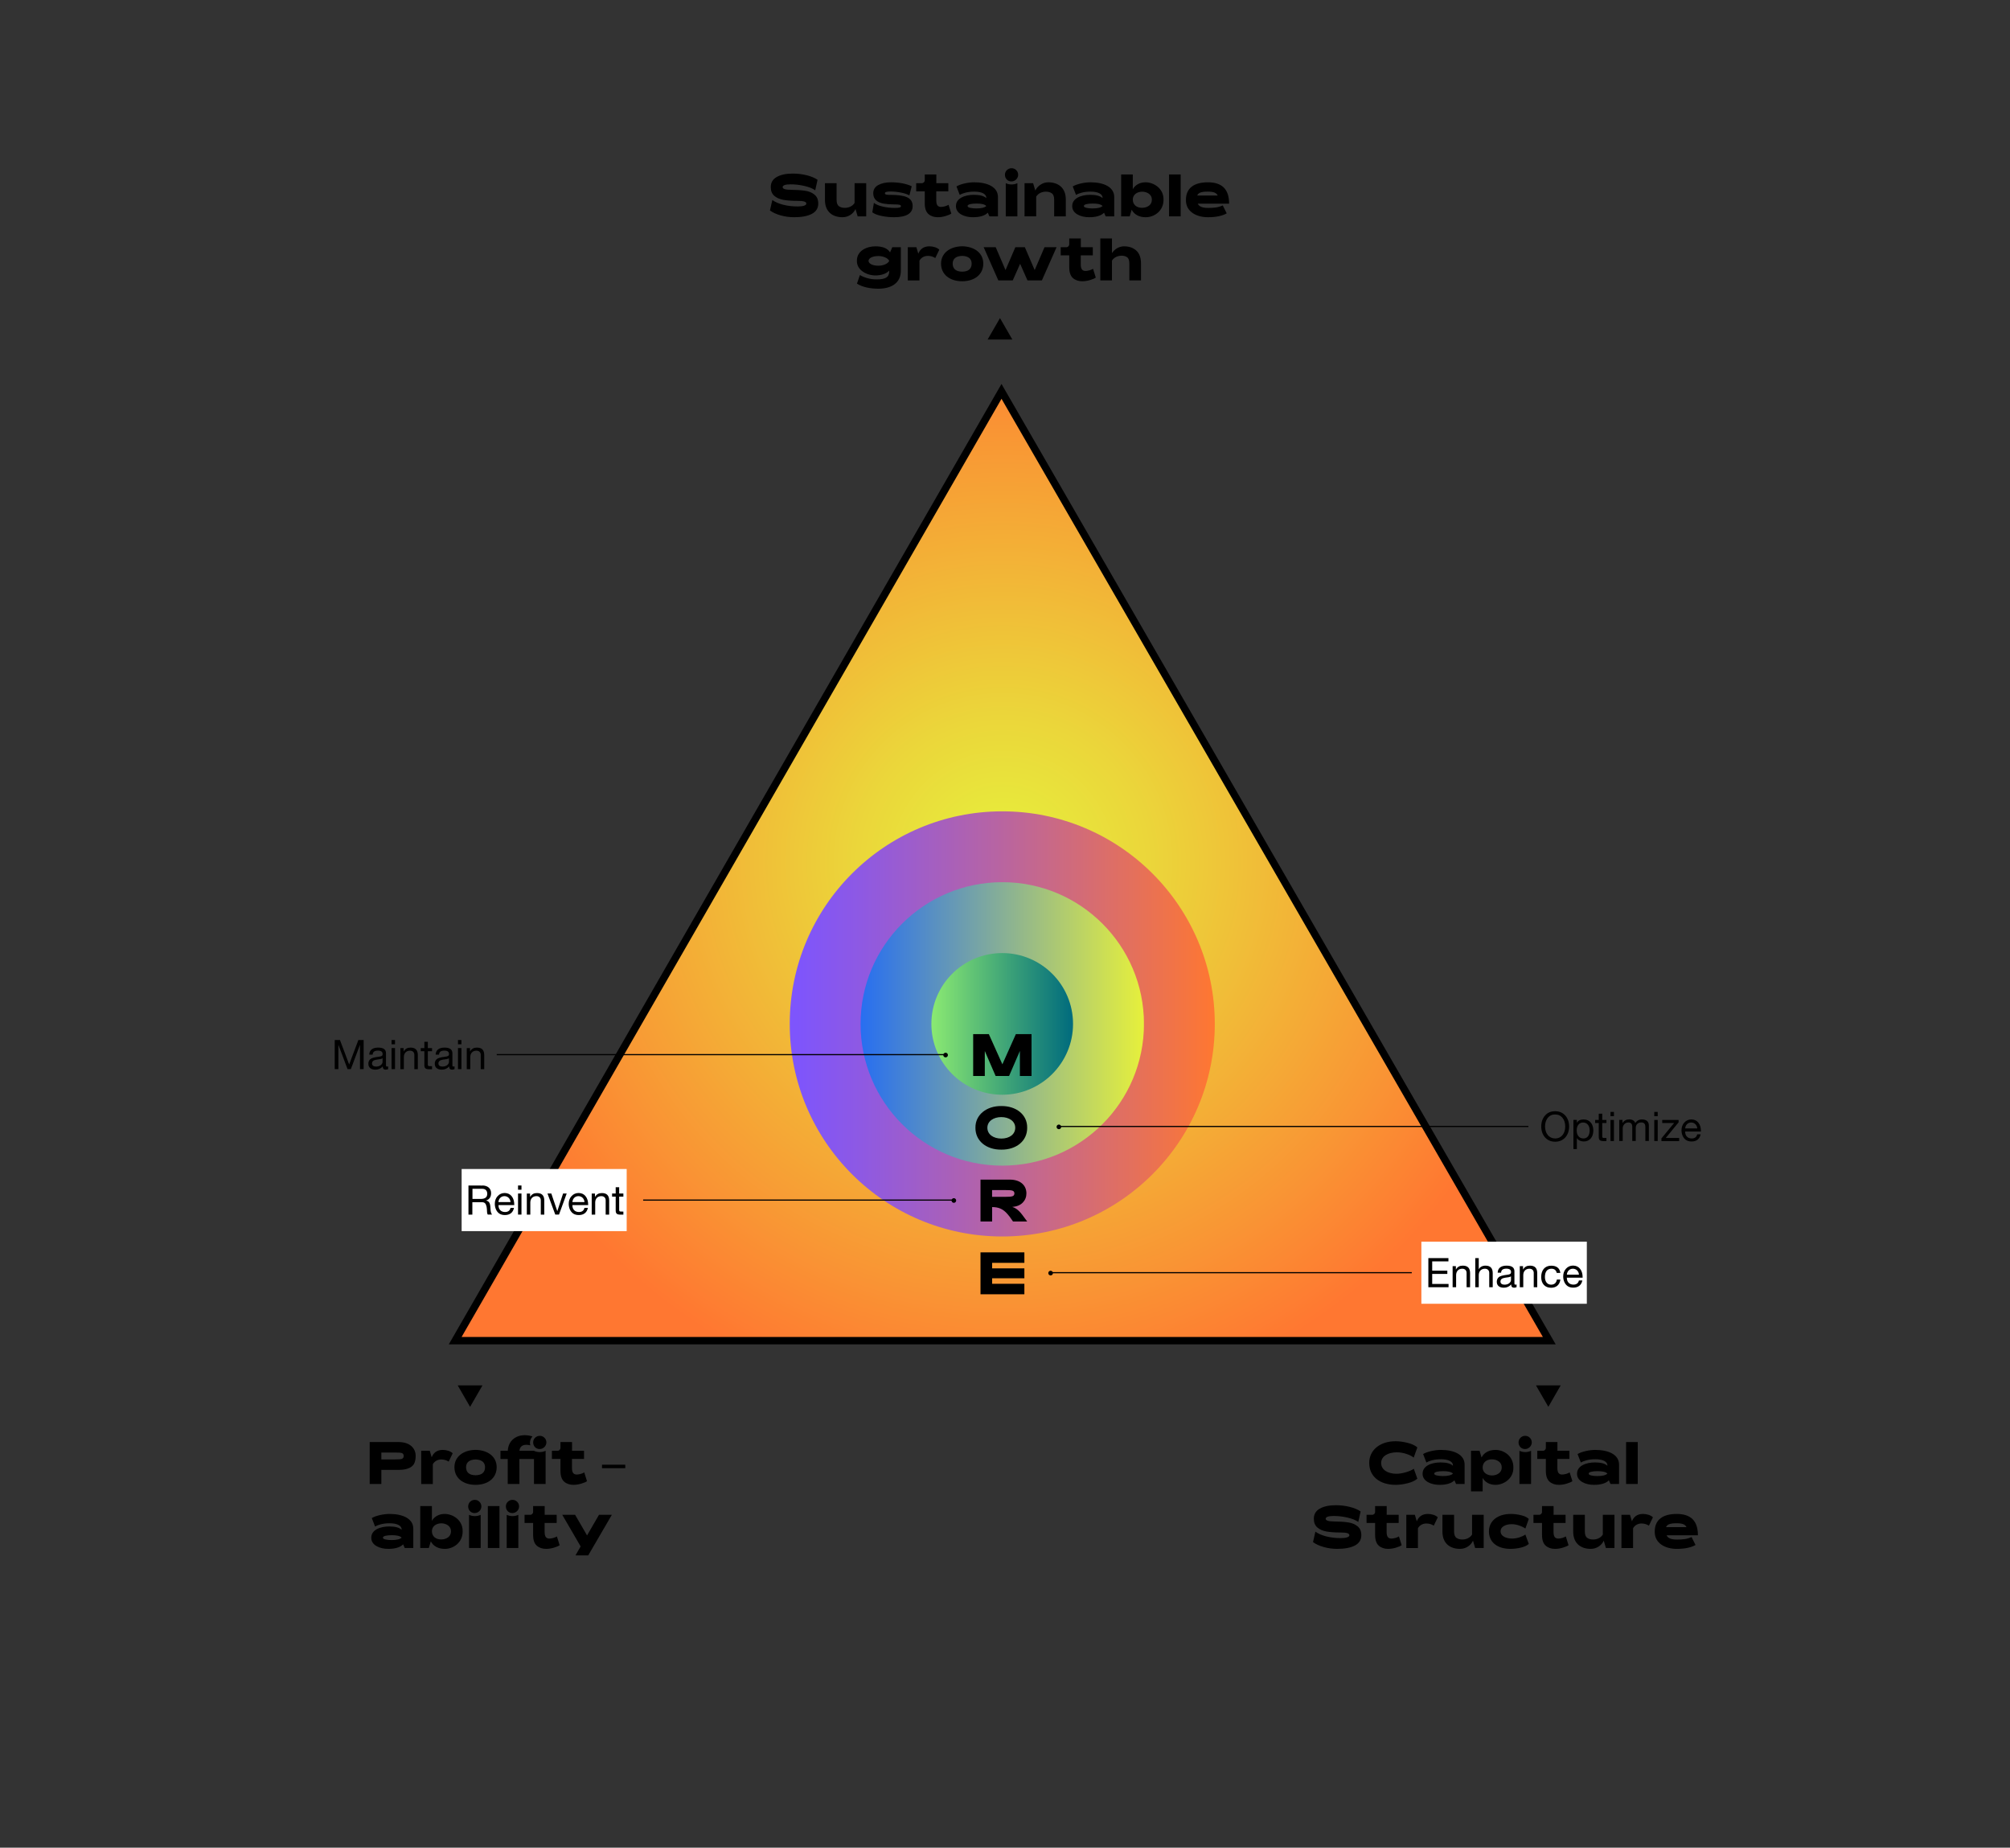 <?xml version="1.0" encoding="utf-8"?>
<!-- Generator: Adobe Illustrator 24.0.3, SVG Export Plug-In . SVG Version: 6.00 Build 0)  -->
<svg version="1.1" xmlns="http://www.w3.org/2000/svg" xmlns:xlink="http://www.w3.org/1999/xlink" x="0px" y="0px"
	 viewBox="0 0 345.4 317.44" style="enable-background:new 0 0 345.4 317.44;" xml:space="preserve">
<rect x="0" y="0" width="345.4" height="317.44" fill="#333333" stroke="none"/>
<style type="text/css">
	.st0{display:none;}
	.st1{display:inline;}
	.st2{clip-path:url(#SVGID_2_);fill:url(#SVGID_3_);}
	.st3{display:inline;fill:none;stroke:#000000;stroke-width:1.275;}
	.st4{clip-path:url(#SVGID_5_);fill:url(#SVGID_6_);}
	.st5{clip-path:url(#SVGID_8_);fill:url(#SVGID_9_);}
	.st6{clip-path:url(#SVGID_11_);fill:url(#SVGID_12_);}
	.st7{display:inline;fill:#FFFFFF;}
	.st8{display:inline;fill:none;stroke:#000000;stroke-width:0.2;}
	.st9{clip-path:url(#SVGID_14_);fill:url(#SVGID_15_);}
	.st10{fill:none;stroke:#000000;stroke-width:1.275;}
	.st11{clip-path:url(#SVGID_17_);fill:url(#SVGID_18_);}
	.st12{clip-path:url(#SVGID_20_);fill:url(#SVGID_21_);}
	.st13{clip-path:url(#SVGID_23_);fill:url(#SVGID_24_);}
	.st14{fill:#FFFFFF;}
	.st15{fill:none;stroke:#000000;stroke-width:0.2;}
</style>
<g id="Ebene_1" class="st0">
	<g class="st1">
		<defs>
			<polygon id="SVGID_1_" points="78.18,230.4 172.06,67.31 266.19,230.4 			"/>
		</defs>
		<clipPath id="SVGID_2_">
			<use xlink:href="#SVGID_1_"  style="overflow:visible;"/>
		</clipPath>
		
			<radialGradient id="SVGID_3_" cx="-249.876" cy="564.656" r="1" gradientTransform="matrix(-95.105 0 0 -95.105 -23592.178 53850.004)" gradientUnits="userSpaceOnUse">
			<stop  offset="0" style="stop-color:#E6F03C"/>
			<stop  offset="0.019" style="stop-color:#E6F03C"/>
			<stop  offset="0.262" style="stop-color:#EBD63A"/>
			<stop  offset="0.778" style="stop-color:#F99534"/>
			<stop  offset="1" style="stop-color:#FF7731"/>
			<stop  offset="1" style="stop-color:#FF7731"/>
		</radialGradient>
		<rect x="78.18" y="67.31" class="st2" width="188" height="163.09"/>
	</g>
	<polygon class="st3" points="78.18,230.4 172.06,67.31 266.19,230.4 	"/>
	<g class="st1">
		<defs>
			<path id="SVGID_4_" d="M135.67,175.98c0,20.17,16.35,36.52,36.52,36.52s36.52-16.35,36.52-36.52c0-20.17-16.35-36.52-36.52-36.52
				S135.67,155.81,135.67,175.98"/>
		</defs>
		<clipPath id="SVGID_5_">
			<use xlink:href="#SVGID_4_"  style="overflow:visible;"/>
		</clipPath>
		
			<linearGradient id="SVGID_6_" gradientUnits="userSpaceOnUse" x1="-249.876" y1="565.156" x2="-248.876" y2="565.156" gradientTransform="matrix(73.038 0 0 -73.038 18385.984 41453.613)">
			<stop  offset="0" style="stop-color:#7E55FC"/>
			<stop  offset="0.019" style="stop-color:#7E55FC"/>
			<stop  offset="0.169" style="stop-color:#8E59E3"/>
			<stop  offset="0.488" style="stop-color:#B764A3"/>
			<stop  offset="0.948" style="stop-color:#F7753D"/>
			<stop  offset="1" style="stop-color:#FF7731"/>
			<stop  offset="1" style="stop-color:#FF7731"/>
		</linearGradient>
		<rect x="135.67" y="139.46" class="st4" width="73.04" height="73.04"/>
	</g>
	<g class="st1">
		<defs>
			<path id="SVGID_7_" d="M147.84,175.98c0,13.45,10.9,24.35,24.35,24.35c13.45,0,24.35-10.9,24.35-24.35
				c0-13.45-10.9-24.35-24.35-24.35C158.74,151.64,147.84,162.54,147.84,175.98"/>
		</defs>
		<clipPath id="SVGID_8_">
			<use xlink:href="#SVGID_7_"  style="overflow:visible;"/>
		</clipPath>
		
			<linearGradient id="SVGID_9_" gradientUnits="userSpaceOnUse" x1="-249.876" y1="565.156" x2="-248.876" y2="565.156" gradientTransform="matrix(48.692 0 0 -48.692 12314.718 27694.404)">
			<stop  offset="0" style="stop-color:#276EF1"/>
			<stop  offset="1" style="stop-color:#E6F03C"/>
		</linearGradient>
		<rect x="147.84" y="151.64" class="st5" width="48.69" height="48.69"/>
	</g>
	<g class="st1">
		<path d="M136.27,37.24h-2v-2.85c0-0.55-0.14-0.92-0.41-1.11c-0.27-0.19-0.61-0.28-1.01-0.28c-0.64,0-1.31,0.26-1.67,0.85v3.39h-2
			v-5.7h1.47l0.38,1.27c0.18-0.4,0.48-0.74,0.89-1.01s0.86-0.41,1.33-0.41c1.68,0,3.02,0.91,3.02,2.96V37.24z"/>
		<path d="M144.59,37.24h-1.47l-0.28-0.63c-0.49,0.53-1.42,0.78-2.54,0.78c-1.45,0.01-2.96-0.62-2.93-1.93
			c0-1.31,1.49-1.92,3.1-1.92c1.01,0,1.71,0.19,2.12,0.57c0.03-0.68-0.71-1.12-2.08-1.12c-1.17,0-2.02,0.29-2.49,0.56l-0.56-1.45
			c0.37-0.22,0.85-0.39,1.43-0.52c0.59-0.13,1.13-0.19,1.62-0.19c2.27,0,4.08,0.8,4.08,2.53V37.24z M142.59,35.46
			c-0.31-0.32-0.92-0.42-1.69-0.42c-0.93,0-1.53,0.15-1.53,0.42c0,0.15,0.15,0.25,0.46,0.32c0.31,0.07,0.65,0.1,1.03,0.1
			C141.73,35.88,142.3,35.74,142.59,35.46z"/>
		<path d="M149.24,31.4c0.57,0,1.14,0.07,1.73,0.21c0.59,0.14,1.05,0.35,1.37,0.64l-0.59,1.66c-0.29-0.21-0.66-0.39-1.09-0.53
			c-0.43-0.15-0.85-0.22-1.26-0.22c-0.55,0-1.01,0.11-1.37,0.33c-0.36,0.21-0.54,0.52-0.54,0.91c0,0.38,0.19,0.68,0.57,0.9
			c0.38,0.22,0.86,0.33,1.43,0.33c0.4,0,0.81-0.07,1.23-0.2c0.42-0.14,0.76-0.3,1.03-0.49l0.59,1.61c-0.32,0.29-0.78,0.5-1.38,0.64
			c-0.6,0.14-1.19,0.21-1.76,0.21c-2.32,0-3.71-1.18-3.71-3C145.49,32.58,146.99,31.4,149.24,31.4z"/>
		<path d="M160.27,37.24h-2v-2.85c0-0.56-0.12-0.93-0.37-1.11c-0.25-0.19-0.56-0.28-0.95-0.28c-0.64,0-1.31,0.26-1.67,0.85v3.39h-2
			v-7.2h2v2.52c0.43-0.68,1.23-1.17,2.07-1.17c0.87,0,1.57,0.24,2.11,0.73c0.54,0.49,0.81,1.23,0.81,2.23V37.24z"/>
		<path d="M168.46,37.24h-2v-2.85c0-0.56-0.12-0.93-0.37-1.11c-0.25-0.19-0.56-0.28-0.95-0.28c-0.64,0-1.31,0.26-1.67,0.85v3.39h-2
			v-7.2h2v2.52c0.43-0.68,1.23-1.17,2.07-1.17c0.87,0,1.57,0.24,2.11,0.73c0.54,0.49,0.81,1.23,0.81,2.23V37.24z"/>
		<path d="M176.78,37.24h-1.47l-0.28-0.63c-0.49,0.53-1.42,0.78-2.54,0.78c-1.45,0.01-2.96-0.62-2.93-1.93
			c0-1.31,1.49-1.92,3.1-1.92c1.01,0,1.71,0.19,2.12,0.57c0.03-0.68-0.71-1.12-2.08-1.12c-1.17,0-2.02,0.29-2.49,0.56l-0.56-1.45
			c0.37-0.22,0.85-0.39,1.43-0.52c0.59-0.13,1.13-0.19,1.62-0.19c2.27,0,4.08,0.8,4.08,2.53V37.24z M174.78,35.46
			c-0.31-0.32-0.92-0.42-1.69-0.42c-0.93,0-1.53,0.15-1.53,0.42c0,0.15,0.15,0.25,0.46,0.32c0.31,0.07,0.65,0.1,1.03,0.1
			C173.92,35.88,174.49,35.74,174.78,35.46z"/>
		<path d="M177.98,30.05h2v7.2h-2V30.05z"/>
		<path d="M182.4,32.94h-1.47v-1.4h0.96c0.29,0,0.51-0.22,0.51-0.51v-0.99h1.99v1.5h2.06v1.4h-2.07v1.53c0,0.88,0.3,1.15,0.83,1.15
			c0.19,0,0.41-0.04,0.68-0.11c0.27-0.08,0.47-0.17,0.6-0.26l0.47,1.51c-0.18,0.14-0.5,0.28-0.97,0.42
			c-0.46,0.14-0.91,0.21-1.35,0.21c-0.65,0-1.19-0.18-1.61-0.55c-0.42-0.37-0.63-0.99-0.63-1.86V32.94z"/>
		<path d="M188.09,29.31c0.23-0.22,0.5-0.33,0.81-0.33c0.31,0,0.58,0.11,0.8,0.33s0.33,0.49,0.33,0.8c0,0.31-0.12,0.58-0.35,0.81
			c-0.23,0.22-0.51,0.33-0.82,0.33c-0.63,0-1.1-0.5-1.1-1.14C187.76,29.8,187.87,29.53,188.09,29.31z M187.9,31.55
			c0.31,0.15,0.65,0.22,1,0.22c0.35,0,0.69-0.07,1-0.22v5.7h-2V31.55z"/>
		<path d="M198.48,31.55v4.05c0,2.14-1.69,3.08-3.85,3.08c-1.39,0-2.73-0.26-3.69-0.87l0.51-1.48c0.31,0.2,0.73,0.38,1.25,0.53
			c0.52,0.15,1.06,0.22,1.63,0.22c1.49,0,2.15-0.37,2.15-1.36v-0.15c-0.56,0.6-1.48,0.83-2.35,0.83c-1.46,0.01-3.24-0.89-3.2-2.5
			c-0.03-1.8,1.8-2.51,3.19-2.5c1.25,0,2.09,0.35,2.51,1.04l0.38-0.89H198.48z M195.8,33.3c-0.35-0.16-0.75-0.24-1.18-0.24
			c-1.1,0-1.69,0.41-1.69,0.83s0.59,0.83,1.69,0.83c0.43,0,0.83-0.08,1.18-0.24c0.36-0.16,0.59-0.36,0.68-0.59
			C196.39,33.66,196.16,33.46,195.8,33.3z"/>
		<path d="M206.49,36.72c-0.75,0.45-1.9,0.67-3.21,0.67c-1.92,0.01-3.83-0.91-3.8-2.97c0-2.04,1.4-3.03,3.77-3.03
			c2.41,0,3.65,1.16,3.65,3.67h-5.38c0.23,0.52,0.84,0.73,1.77,0.73c1.01,0,1.75-0.07,2.52-0.43L206.49,36.72z M204.94,33.66
			c-0.21-0.45-0.67-0.67-1.71-0.67c-1.12,0-1.63,0.2-1.8,0.67H204.94z"/>
		<path d="M208.03,34.92c0.32,0.26,0.81,0.47,1.47,0.63c0.66,0.16,1.36,0.24,2.09,0.24c0.76,0,1.09-0.07,1.09-0.3
			c0-0.25-0.35-0.3-1.07-0.3c-0.75,0-1.39-0.05-1.92-0.14c-1.05-0.2-1.77-0.72-1.77-1.76c0-0.64,0.29-1.12,0.86-1.43
			c0.58-0.31,1.3-0.47,2.17-0.47c1.37,0,2.63,0.23,3.58,0.68l-0.4,1.57c-0.38-0.21-0.87-0.38-1.48-0.49
			c-0.6-0.12-1.19-0.18-1.77-0.18c-0.68,0-0.96,0.1-0.96,0.3c0,0.21,0.24,0.28,0.85,0.28c2.63,0,3.92,0.43,3.92,1.94
			c0,1.24-1.08,1.9-3.2,1.9c-0.71,0-1.42-0.07-2.15-0.22c-0.73-0.15-1.25-0.36-1.58-0.63L208.03,34.92z"/>
	</g>
	<g class="st1">
		<path d="M135.31,41.05h2.13l1.85,4.55l1.86-4.55h1.99l1.86,4.55l1.85-4.55h2.13l-2.95,7.2h-2.07l-1.81-4.42l-1.82,4.42h-2.07
			L135.31,41.05z"/>
		<path d="M156.55,48.24h-1.47l-0.28-0.63c-0.49,0.53-1.42,0.78-2.54,0.78c-1.45,0.01-2.96-0.62-2.93-1.93
			c0-1.31,1.49-1.92,3.1-1.92c1.01,0,1.71,0.19,2.12,0.57c0.03-0.68-0.71-1.12-2.08-1.12c-1.17,0-2.02,0.29-2.49,0.56l-0.56-1.45
			c0.37-0.22,0.85-0.39,1.43-0.52c0.59-0.13,1.13-0.19,1.62-0.19c2.27,0,4.08,0.8,4.08,2.53V48.24z M154.56,46.46
			c-0.31-0.32-0.92-0.42-1.69-0.42c-0.93,0-1.53,0.15-1.53,0.42c0,0.15,0.15,0.25,0.46,0.32c0.31,0.07,0.65,0.1,1.03,0.1
			C153.7,46.88,154.27,46.74,154.56,46.46z"/>
		<path d="M161.21,42.4c0.57,0,1.14,0.07,1.73,0.21c0.59,0.14,1.05,0.35,1.37,0.64l-0.59,1.66c-0.29-0.21-0.66-0.39-1.09-0.53
			c-0.43-0.15-0.85-0.22-1.26-0.22c-0.55,0-1.01,0.11-1.37,0.33c-0.36,0.21-0.54,0.52-0.54,0.91c0,0.38,0.19,0.68,0.57,0.9
			c0.38,0.22,0.86,0.33,1.43,0.33c0.4,0,0.81-0.07,1.23-0.2c0.42-0.14,0.76-0.3,1.03-0.49l0.59,1.61c-0.32,0.29-0.78,0.5-1.38,0.64
			c-0.6,0.14-1.19,0.21-1.76,0.21c-2.32,0-3.71-1.18-3.71-3C157.46,43.58,158.96,42.4,161.21,42.4z"/>
		<path d="M172.23,48.24h-2v-2.85c0-0.56-0.12-0.93-0.37-1.11c-0.25-0.19-0.56-0.28-0.95-0.28c-0.64,0-1.31,0.26-1.67,0.85v3.39h-2
			v-7.2h2v2.52c0.43-0.68,1.23-1.17,2.07-1.17c0.87,0,1.57,0.24,2.11,0.73c0.54,0.49,0.81,1.23,0.81,2.23V48.24z"/>
		<path d="M173.56,45.92c0.32,0.26,0.81,0.47,1.47,0.63c0.66,0.16,1.36,0.24,2.09,0.24c0.76,0,1.09-0.07,1.09-0.3
			c0-0.25-0.35-0.3-1.07-0.3c-0.75,0-1.39-0.05-1.92-0.14c-1.05-0.2-1.77-0.72-1.77-1.76c0-0.64,0.29-1.12,0.86-1.43
			c0.58-0.31,1.3-0.47,2.17-0.47c1.37,0,2.63,0.23,3.58,0.68l-0.4,1.57c-0.38-0.21-0.87-0.38-1.48-0.49
			c-0.6-0.12-1.19-0.18-1.77-0.18c-0.68,0-0.96,0.1-0.96,0.3c0,0.21,0.24,0.28,0.85,0.28c2.63,0,3.92,0.43,3.92,1.94
			c0,1.24-1.08,1.9-3.2,1.9c-0.71,0-1.42-0.07-2.15-0.22c-0.73-0.15-1.25-0.36-1.58-0.63L173.56,45.92z"/>
		<path d="M182.3,43.94h-1.47v-1.4h0.96c0.29,0,0.51-0.22,0.51-0.51v-0.99h1.99v1.5h2.06v1.4h-2.07v1.53c0,0.88,0.3,1.15,0.83,1.15
			c0.19,0,0.41-0.04,0.68-0.11c0.27-0.08,0.47-0.17,0.6-0.26l0.47,1.51c-0.18,0.14-0.5,0.28-0.97,0.42
			c-0.46,0.14-0.91,0.21-1.35,0.21c-0.65,0-1.19-0.18-1.61-0.55c-0.42-0.37-0.63-0.99-0.63-1.86V43.94z"/>
		<path d="M194.74,42.55v5.7h-1.47l-0.37-1.26c-0.36,0.81-1.22,1.41-2.23,1.41c-1.68,0-3.02-0.91-3.02-2.96v-2.89h2v2.85
			c0,0.55,0.14,0.92,0.41,1.11c0.27,0.19,0.61,0.28,1.01,0.28c0.64,0,1.31-0.26,1.67-0.85v-3.39H194.74z"/>
		<path d="M195.95,42.55h1.47l0.36,1.23c0.4-0.8,1.12-1.38,2.04-1.38c1.27,0,2.1,0.46,2.49,1.38c0.36-0.8,1.19-1.38,2.11-1.38
			c0.83,0,1.5,0.22,1.99,0.65c0.49,0.43,0.74,1.13,0.74,2.12v3.08h-2v-3.08c0-0.92-0.49-1.16-1.17-1.16c-0.48,0-1.1,0.28-1.43,0.8
			v3.44h-2v-3.08c0-0.91-0.51-1.16-1.2-1.16c-0.45,0-1.07,0.29-1.4,0.8v3.44h-2V42.55z"/>
	</g>
	<g class="st1">
		<path d="M66.78,247.82h4.97c1.94,0,2.93,1.06,2.93,2.39c0,0.42-0.06,0.8-0.19,1.15c-0.25,0.68-1.06,1.24-2.7,1.24h-3.01v2.42h-2
			V247.82z M71.06,250.8c1.27-0.01,1.51-0.03,1.57-0.6c-0.06-0.55-0.3-0.57-1.57-0.58h-2.28v1.18H71.06z"/>
		<path d="M80.35,251.18c-0.39-0.25-0.81-0.37-1.27-0.37c-0.61,0-1.16,0.29-1.45,0.82v3.4h-2v-5.71h1.47l0.33,1.11
			c0.32-0.77,0.89-1.26,1.92-1.26c0.57,0,1.32,0.19,1.69,0.58L80.35,251.18z"/>
		<path d="M84.97,249.16c2.14,0.04,3.63,1.18,3.63,2.98c0,1.85-1.48,3.03-3.63,3.03s-3.63-1.18-3.63-3.03
			C81.34,250.34,82.83,249.2,84.97,249.16z M84.97,250.81c-1.04,0.03-1.63,0.48-1.63,1.33c0,0.91,0.59,1.38,1.63,1.38
			s1.63-0.47,1.63-1.38C86.6,251.29,86.01,250.84,84.97,250.81z"/>
		<path d="M97.01,249.32v5.7h-2v-4.29H92.5l0.01,4.29H90.5v-4.29h-1.25v-1.41h1.26c0.08-1.69,1.33-2.68,2.91-2.68
			c0.45,0,0.89,0.07,1.33,0.22c-0.27,0.27-0.43,0.69-0.43,1.09c0,0.15,0.02,0.3,0.07,0.43c-0.25-0.06-0.48-0.09-0.7-0.09
			c-0.69,0-1.11,0.34-1.18,1.03h2.5c0.31,0.15,0.65,0.22,1,0.22C96.36,249.54,96.7,249.47,97.01,249.32z M95.2,247.08
			c0.23-0.22,0.5-0.33,0.81-0.33c0.31,0,0.58,0.11,0.8,0.33c0.22,0.22,0.33,0.49,0.33,0.8c0,0.31-0.12,0.58-0.35,0.81
			c-0.23,0.22-0.51,0.33-0.82,0.33c-0.63,0-1.1-0.5-1.1-1.14C94.87,247.57,94.98,247.3,95.2,247.08z"/>
		<path d="M99.14,251.71h4v0.6h-4V251.71z"/>
	</g>
	<g class="st1">
		<path d="M58.24,261.72h-1.47v-1.4h0.96c0.29,0,0.51-0.22,0.51-0.51v-0.99h1.99v1.5h2.06v1.4h-2.07v1.53c0,0.88,0.3,1.15,0.83,1.15
			c0.19,0,0.41-0.04,0.68-0.11c0.27-0.08,0.47-0.17,0.6-0.26l0.47,1.51c-0.18,0.14-0.5,0.28-0.97,0.42
			c-0.46,0.14-0.91,0.21-1.35,0.21c-0.65,0-1.19-0.18-1.61-0.55c-0.42-0.37-0.63-0.99-0.63-1.86V261.72z"/>
		<path d="M70.82,266.02h-1.47l-0.28-0.63c-0.49,0.53-1.42,0.78-2.54,0.78c-1.45,0.01-2.96-0.62-2.93-1.93
			c0-1.31,1.49-1.92,3.1-1.92c1.01,0,1.71,0.19,2.12,0.57c0.03-0.68-0.71-1.12-2.08-1.12c-1.17,0-2.02,0.29-2.49,0.56l-0.56-1.45
			c0.37-0.22,0.85-0.39,1.43-0.52c0.59-0.13,1.13-0.19,1.62-0.19c2.27,0,4.08,0.8,4.08,2.53V266.02z M68.82,264.24
			c-0.31-0.32-0.92-0.42-1.69-0.42c-0.93,0-1.53,0.15-1.53,0.42c0,0.15,0.15,0.25,0.46,0.32c0.31,0.07,0.65,0.1,1.03,0.1
			C67.96,264.66,68.53,264.52,68.82,264.24z"/>
		<path d="M76.2,266.17c-1.05,0-1.96-0.46-2.37-1.3l-0.34,1.15h-1.47v-7.2h2v2.54c0.41-0.75,1.24-1.19,2.17-1.19
			c1.46-0.01,3.15,1.09,3.11,2.97C79.33,265.1,77.68,266.2,76.2,266.17z M75.6,261.78c-0.89,0.03-1.58,0.53-1.58,1.36
			c0,0.88,0.66,1.41,1.58,1.41c0.47,0,0.87-0.12,1.2-0.36c0.33-0.25,0.5-0.6,0.5-1.05C77.3,262.26,76.48,261.78,75.6,261.78z"/>
		<path d="M80.58,258.08c0.23-0.22,0.5-0.33,0.81-0.33c0.31,0,0.58,0.11,0.8,0.33s0.33,0.49,0.33,0.8c0,0.31-0.12,0.58-0.35,0.81
			c-0.23,0.22-0.51,0.33-0.82,0.33c-0.63,0-1.1-0.5-1.1-1.14C80.25,258.57,80.36,258.3,80.58,258.08z M80.39,260.32
			c0.31,0.15,0.65,0.22,1,0.22c0.35,0,0.69-0.07,1-0.22v5.7h-2V260.32z"/>
		<path d="M83.62,258.82h2v7.2h-2V258.82z"/>
		<path d="M87.05,258.08c0.23-0.22,0.5-0.33,0.81-0.33c0.31,0,0.58,0.11,0.8,0.33s0.33,0.49,0.33,0.8c0,0.31-0.12,0.58-0.35,0.81
			c-0.23,0.22-0.51,0.33-0.82,0.33c-0.63,0-1.1-0.5-1.1-1.14C86.72,258.57,86.83,258.3,87.05,258.08z M86.86,260.32
			c0.31,0.15,0.65,0.22,1,0.22c0.35,0,0.69-0.07,1-0.22v5.7h-2V260.32z"/>
		<path d="M91.41,261.72h-1.47v-1.4h0.96c0.29,0,0.51-0.22,0.51-0.51v-0.99h1.99v1.5h2.06v1.4h-2.07v1.53c0,0.88,0.3,1.15,0.83,1.15
			c0.19,0,0.41-0.04,0.68-0.11c0.27-0.08,0.47-0.17,0.6-0.26l0.47,1.51c-0.18,0.14-0.5,0.28-0.97,0.42
			c-0.46,0.14-0.91,0.21-1.35,0.21c-0.65,0-1.19-0.18-1.61-0.55c-0.42-0.37-0.63-0.99-0.63-1.86V261.72z"/>
		<path d="M103.99,266.02h-1.47l-0.28-0.63c-0.49,0.53-1.42,0.78-2.54,0.78c-1.45,0.01-2.96-0.62-2.93-1.93
			c0-1.31,1.49-1.92,3.1-1.92c1.01,0,1.71,0.19,2.12,0.57c0.03-0.68-0.71-1.12-2.08-1.12c-1.17,0-2.02,0.29-2.49,0.56l-0.56-1.45
			c0.37-0.22,0.85-0.39,1.43-0.52c0.59-0.13,1.13-0.19,1.62-0.19c2.27,0,4.08,0.8,4.08,2.53V266.02z M98.9,258.2
			c0.44,0,0.81,0.37,0.81,0.81c0,0.45-0.38,0.81-0.83,0.81c-0.44,0-0.8-0.37-0.8-0.81C98.08,258.57,98.45,258.2,98.9,258.2z
			 M101.99,264.24c-0.31-0.32-0.92-0.42-1.69-0.42c-0.93,0-1.53,0.15-1.53,0.42c0,0.15,0.15,0.25,0.46,0.32
			c0.31,0.07,0.65,0.1,1.03,0.1C101.13,264.66,101.7,264.52,101.99,264.24z M101.74,258.2c0.44,0,0.81,0.37,0.81,0.81
			c0,0.45-0.38,0.81-0.83,0.81c-0.44,0-0.8-0.37-0.8-0.81C100.92,258.57,101.29,258.2,101.74,258.2z"/>
		<path d="M106.22,261.72h-1.47v-1.4h0.96c0.29,0,0.51-0.22,0.51-0.51v-0.99h1.99v1.5h2.06v1.4h-2.07v1.53
			c0,0.88,0.3,1.15,0.83,1.15c0.19,0,0.41-0.04,0.68-0.11c0.27-0.08,0.47-0.17,0.6-0.26l0.47,1.51c-0.18,0.14-0.5,0.28-0.97,0.42
			c-0.46,0.14-0.91,0.21-1.35,0.21c-0.65,0-1.19-0.18-1.61-0.55c-0.42-0.37-0.63-0.99-0.63-1.86V261.72z"/>
	</g>
	<g class="st1">
		<path d="M244.21,255.02l-2.61-3.73l-1.98,1.48v2.25h-2v-7.2h2v2.71l3.64-2.71h3l-3.08,2.29l3.46,4.91H244.21z"/>
		<path d="M254.42,255.02h-1.47l-0.28-0.63c-0.49,0.53-1.42,0.78-2.54,0.78c-1.45,0.01-2.96-0.62-2.93-1.93
			c0-1.31,1.49-1.92,3.1-1.92c1.01,0,1.71,0.19,2.12,0.57c0.03-0.68-0.71-1.12-2.08-1.12c-1.17,0-2.02,0.29-2.49,0.56l-0.56-1.45
			c0.37-0.22,0.85-0.39,1.43-0.52c0.59-0.13,1.13-0.19,1.62-0.19c2.27,0,4.08,0.8,4.08,2.53V255.02z M252.42,253.24
			c-0.31-0.32-0.92-0.42-1.69-0.42c-0.93,0-1.53,0.15-1.53,0.42c0,0.15,0.15,0.25,0.46,0.32c0.31,0.07,0.65,0.1,1.03,0.1
			C251.56,253.66,252.13,253.52,252.42,253.24z"/>
		<path d="M259.69,255.17c-0.93,0-1.76-0.44-2.17-1.19v2.31h-2v-6.97h1.47l0.34,1.15c0.41-0.84,1.32-1.3,2.37-1.3
			c1.48-0.02,3.13,1.08,3.1,3.03C262.84,254.08,261.15,255.19,259.69,255.17z M260.3,251.16c-0.33-0.25-0.73-0.37-1.2-0.37
			c-0.92,0-1.58,0.53-1.58,1.41c0,0.83,0.69,1.33,1.58,1.36c0.88,0,1.7-0.48,1.7-1.36C260.8,251.75,260.63,251.4,260.3,251.16z"/>
		<path d="M264.03,247.08c0.23-0.22,0.5-0.33,0.81-0.33c0.31,0,0.58,0.11,0.8,0.33s0.33,0.49,0.33,0.8c0,0.31-0.12,0.58-0.35,0.81
			c-0.23,0.22-0.51,0.33-0.82,0.33c-0.63,0-1.1-0.5-1.1-1.14C263.7,247.57,263.81,247.3,264.03,247.08z M263.84,249.32
			c0.31,0.15,0.65,0.22,1,0.22c0.35,0,0.69-0.07,1-0.22v5.7h-2V249.32z"/>
		<path d="M268.38,250.72h-1.47v-1.4h0.96c0.29,0,0.51-0.22,0.51-0.51v-0.99h1.99v1.5h2.06v1.4h-2.07v1.53
			c0,0.88,0.3,1.15,0.83,1.15c0.19,0,0.41-0.04,0.68-0.11c0.27-0.08,0.47-0.17,0.6-0.26l0.47,1.51c-0.18,0.14-0.5,0.28-0.97,0.42
			c-0.46,0.14-0.91,0.21-1.35,0.21c-0.65,0-1.19-0.18-1.61-0.55c-0.42-0.37-0.63-0.99-0.63-1.86V250.72z"/>
		<path d="M280.96,255.02h-1.47l-0.28-0.63c-0.49,0.53-1.42,0.78-2.54,0.78c-1.45,0.01-2.96-0.62-2.93-1.93
			c0-1.31,1.49-1.92,3.1-1.92c1.01,0,1.71,0.19,2.12,0.57c0.03-0.68-0.71-1.12-2.08-1.12c-1.17,0-2.02,0.29-2.49,0.56l-0.56-1.45
			c0.37-0.22,0.85-0.39,1.43-0.52c0.59-0.13,1.13-0.19,1.62-0.19c2.27,0,4.08,0.8,4.08,2.53V255.02z M278.96,253.24
			c-0.31-0.32-0.92-0.42-1.69-0.42c-0.93,0-1.53,0.15-1.53,0.42c0,0.15,0.15,0.25,0.46,0.32c0.31,0.07,0.65,0.1,1.03,0.1
			C278.1,253.66,278.67,253.52,278.96,253.24z"/>
		<path d="M282.16,247.82h2v7.2h-2V247.82z"/>
	</g>
	<g class="st1">
		<path d="M286.16,251.71h4v0.6h-4V251.71z"/>
	</g>
	<g class="st1">
		<path d="M234.62,263.7c0.32,0.26,0.81,0.47,1.47,0.63c0.66,0.16,1.36,0.24,2.09,0.24c0.76,0,1.09-0.07,1.09-0.3
			c0-0.25-0.35-0.3-1.07-0.3c-0.75,0-1.39-0.05-1.92-0.14c-1.05-0.2-1.77-0.72-1.77-1.76c0-0.64,0.29-1.12,0.86-1.43
			c0.58-0.31,1.3-0.47,2.17-0.47c1.37,0,2.63,0.23,3.58,0.68l-0.4,1.57c-0.38-0.21-0.87-0.38-1.48-0.49
			c-0.6-0.12-1.19-0.18-1.77-0.18c-0.68,0-0.96,0.1-0.96,0.3c0,0.21,0.24,0.28,0.85,0.28c2.63,0,3.92,0.43,3.92,1.94
			c0,1.24-1.08,1.9-3.2,1.9c-0.71,0-1.42-0.07-2.15-0.22c-0.73-0.15-1.25-0.36-1.58-0.63L234.62,263.7z"/>
		<path d="M243.36,261.72h-1.47v-1.4h0.96c0.29,0,0.51-0.22,0.51-0.51v-0.99h1.99v1.5h2.06v1.4h-2.07v1.53
			c0,0.88,0.3,1.15,0.83,1.15c0.19,0,0.41-0.04,0.68-0.11c0.27-0.08,0.47-0.17,0.6-0.26l0.47,1.51c-0.18,0.14-0.5,0.28-0.97,0.42
			c-0.46,0.14-0.91,0.21-1.35,0.21c-0.65,0-1.19-0.18-1.61-0.55c-0.42-0.37-0.63-0.99-0.63-1.86V261.72z"/>
		<path d="M253.44,262.18c-0.39-0.25-0.81-0.37-1.27-0.37c-0.61,0-1.16,0.29-1.45,0.82v3.4h-2v-5.71h1.47l0.33,1.11
			c0.32-0.77,0.89-1.26,1.92-1.26c0.57,0,1.32,0.19,1.69,0.58L253.44,262.18z"/>
		<path d="M262.01,260.32v5.7h-1.47l-0.37-1.26c-0.36,0.81-1.22,1.41-2.23,1.41c-1.68,0-3.02-0.91-3.02-2.96v-2.89h2v2.85
			c0,0.55,0.14,0.92,0.41,1.11c0.27,0.19,0.61,0.28,1.01,0.28c0.64,0,1.31-0.26,1.67-0.85v-3.39H262.01z"/>
		<path d="M266.01,263.93h-0.89v2.09h-2v-7.2h2v3.43l2.13-1.93h2.73l-2.57,2.34l2.79,3.36h-2.46L266.01,263.93z"/>
		<path d="M272.32,261.72h-1.47v-1.4h0.96c0.29,0,0.51-0.22,0.51-0.51v-0.99h1.99v1.5h2.06v1.4h-2.07v1.53
			c0,0.88,0.3,1.15,0.83,1.15c0.19,0,0.41-0.04,0.68-0.11c0.27-0.08,0.47-0.17,0.6-0.26l0.47,1.51c-0.18,0.14-0.5,0.28-0.97,0.42
			c-0.46,0.14-0.91,0.21-1.35,0.21c-0.65,0-1.19-0.18-1.61-0.55c-0.42-0.37-0.63-0.99-0.63-1.86V261.72z"/>
		<path d="M284.76,260.32v5.7h-1.47l-0.37-1.26c-0.36,0.81-1.22,1.41-2.23,1.41c-1.68,0-3.02-0.91-3.02-2.96v-2.89h2v2.85
			c0,0.55,0.14,0.92,0.41,1.11c0.27,0.19,0.61,0.28,1.01,0.28c0.64,0,1.31-0.26,1.67-0.85v-3.39H284.76z"/>
		<path d="M290.69,262.18c-0.39-0.25-0.81-0.37-1.27-0.37c-0.61,0-1.16,0.29-1.45,0.82v3.4h-2v-5.71h1.47l0.33,1.11
			c0.32-0.77,0.89-1.26,1.92-1.26c0.57,0,1.32,0.19,1.69,0.58L290.69,262.18z"/>
	</g>
	<g class="st1">
		<path d="M58.37,178.76l1.58,4.2l1.58-4.2h0.91v5h-0.63v-4.16H61.8l-1.56,4.16h-0.57l-1.56-4.16h-0.01v4.16h-0.63v-5H58.37z"/>
		<path d="M66.29,181.03v2.09c0,0.13,0.06,0.2,0.19,0.2c0.06,0,0.13-0.01,0.18-0.04v0.46c-0.11,0.06-0.26,0.1-0.43,0.1
			c-0.32,0-0.5-0.18-0.5-0.56c-0.32,0.37-0.74,0.56-1.27,0.56c-0.74,0-1.2-0.36-1.2-1.02c0-0.32,0.11-0.58,0.32-0.77
			c0.2-0.2,0.69-0.34,1.46-0.43c0.53-0.06,0.67-0.19,0.67-0.45c0-0.4-0.25-0.6-0.81-0.6c-0.59,0-0.88,0.22-0.9,0.69h-0.59
			c0.04-0.81,0.59-1.21,1.54-1.21C65.96,180.05,66.29,180.46,66.29,181.03z M64.58,183.32c0.69,0,1.11-0.41,1.11-0.81v-0.62
			c-0.1,0.07-0.26,0.13-0.42,0.15l-0.61,0.09c-0.53,0.08-0.78,0.28-0.78,0.66C63.88,183.12,64.14,183.32,64.58,183.32z"/>
		<path d="M67.84,178.76v0.73h-0.59v-0.73H67.84z M67.84,180.14v3.62h-0.59v-3.62H67.84z"/>
		<path d="M71.76,181.35v2.41h-0.6v-2.47c0-0.4-0.26-0.71-0.74-0.71c-0.68,0-1.06,0.46-1.06,1.11v2.07h-0.6v-3.62h0.56v0.57h0.01
			c0.27-0.46,0.64-0.66,1.18-0.66C71.39,180.05,71.76,180.51,71.76,181.35z"/>
		<path d="M73.48,179.05v1.09h0.72v0.53h-0.72v2.27c0,0.18,0.06,0.27,0.18,0.29c0.12,0.01,0.25,0.01,0.37,0.01h0.17v0.53h-0.49
			c-0.66,0-0.83-0.21-0.83-0.76v-2.34h-0.62v-0.53h0.62v-1.09H73.48z"/>
		<path d="M77.7,181.03v2.09c0,0.13,0.06,0.2,0.19,0.2c0.06,0,0.13-0.01,0.18-0.04v0.46c-0.11,0.06-0.26,0.1-0.43,0.1
			c-0.32,0-0.5-0.18-0.5-0.56c-0.32,0.37-0.74,0.56-1.27,0.56c-0.74,0-1.2-0.36-1.2-1.02c0-0.32,0.11-0.58,0.32-0.77
			c0.2-0.2,0.69-0.34,1.46-0.43c0.53-0.06,0.67-0.19,0.67-0.45c0-0.4-0.25-0.6-0.81-0.6c-0.59,0-0.88,0.22-0.9,0.69H74.8
			c0.04-0.81,0.59-1.21,1.54-1.21C77.37,180.05,77.7,180.46,77.7,181.03z M75.99,183.32c0.69,0,1.11-0.41,1.11-0.81v-0.62
			c-0.1,0.07-0.26,0.13-0.42,0.15l-0.61,0.09c-0.53,0.08-0.78,0.28-0.78,0.66C75.29,183.12,75.55,183.32,75.99,183.32z"/>
		<path d="M79.25,178.76v0.73h-0.59v-0.73H79.25z M79.25,180.14v3.62h-0.59v-3.62H79.25z"/>
		<path d="M83.17,181.35v2.41h-0.6v-2.47c0-0.4-0.26-0.71-0.74-0.71c-0.68,0-1.06,0.46-1.06,1.11v2.07h-0.6v-3.62h0.56v0.57h0.01
			c0.27-0.46,0.64-0.66,1.18-0.66C82.8,180.05,83.17,180.51,83.17,181.35z"/>
	</g>
	<polygon class="st1" points="169.67,58.41 173.92,58.41 171.8,54.72 	"/>
	<polygon class="st1" points="263.9,238.08 268.15,238.08 266.03,241.77 	"/>
	<polygon class="st1" points="78.61,238.08 82.86,238.08 80.74,241.77 	"/>
	<g class="st1">
		<path d="M269.6,193.6c0,1.53-0.95,2.62-2.4,2.62c-1.5,0-2.39-1.16-2.39-2.62c0-0.76,0.22-1.38,0.65-1.88
			c0.43-0.5,1.01-0.74,1.74-0.74C268.72,190.98,269.6,192.17,269.6,193.6z M267.2,195.66c1.09,0,1.73-0.88,1.73-2.06
			c0-0.59-0.15-1.09-0.46-1.47c-0.31-0.39-0.74-0.59-1.28-0.59c-0.54,0-0.96,0.2-1.27,0.59c-0.3,0.39-0.46,0.88-0.46,1.47
			C265.47,194.82,266.15,195.66,267.2,195.66z"/>
		<path d="M273.76,194.3c0,1.11-0.63,1.88-1.65,1.88c-0.45,0-0.92-0.18-1.17-0.57h-0.01v1.87h-0.59v-5.01h0.59v0.49h0.01
			c0.19-0.37,0.6-0.57,1.16-0.57C273.15,192.4,273.76,193.19,273.76,194.3z M272.05,195.66c0.69,0,1.08-0.52,1.08-1.4
			c0-0.76-0.42-1.34-1.13-1.34c-0.71,0-1.1,0.57-1.1,1.37C270.91,195.12,271.33,195.66,272.05,195.66z"/>
		<path d="M275.29,191.4v1.08h0.72v0.53h-0.72v2.27c0,0.18,0.06,0.27,0.18,0.29c0.12,0.01,0.25,0.01,0.37,0.01h0.17v0.53h-0.49
			c-0.66,0-0.83-0.21-0.83-0.76v-2.34h-0.62v-0.53h0.62v-1.08H275.29z"/>
		<path d="M277.3,191.1v0.73h-0.59v-0.73H277.3z M277.3,192.48v3.62h-0.59v-3.62H277.3z"/>
		<path d="M280.96,193.02c0.25-0.38,0.66-0.62,1.14-0.62c0.81,0,1.2,0.4,1.2,1.03v2.68h-0.6v-2.4c0-0.52-0.21-0.78-0.7-0.78
			c-0.6,0-0.95,0.4-0.95,0.9v2.28h-0.6v-2.4c0-0.52-0.21-0.78-0.68-0.78c-0.19,0-0.36,0.05-0.5,0.14c-0.29,0.18-0.46,0.56-0.46,0.77
			v2.27h-0.6v-3.62h0.56v0.53h0.01c0.27-0.41,0.66-0.62,1.17-0.62C280.5,192.4,280.83,192.62,280.96,193.02z"/>
		<path d="M284.82,191.1v0.73h-0.59v-0.73H284.82z M284.82,192.48v3.62h-0.59v-3.62H284.82z"/>
		<path d="M288.41,192.48v0.41l-2.21,2.69h2.31v0.53h-3.05v-0.46l2.18-2.64h-2.04v-0.53H288.41z"/>
		<path d="M291.82,192.96c0.29,0.37,0.43,0.85,0.43,1.44v0.07h-2.71v0.04c0,0.69,0.43,1.15,1.13,1.15c0.53,0,0.84-0.26,0.94-0.71
			h0.59c-0.16,0.81-0.73,1.23-1.55,1.23c-0.38,0-0.7-0.08-0.96-0.25c-0.53-0.35-0.78-1.04-0.78-1.67c0-0.53,0.15-0.97,0.48-1.33
			c0.32-0.36,0.74-0.54,1.23-0.54C291.13,192.4,291.53,192.59,291.82,192.96z M291.62,193.95c-0.04-0.58-0.46-1.02-1.05-1.02
			c-0.56,0-0.98,0.41-1.03,1.02H291.62z"/>
	</g>
	<g class="st1">
		<defs>
			<path id="SVGID_10_" d="M160.01,175.98c0,6.72,5.45,12.17,12.17,12.17s12.17-5.45,12.17-12.17c0-6.72-5.45-12.17-12.17-12.17
				S160.01,169.26,160.01,175.98"/>
		</defs>
		<clipPath id="SVGID_11_">
			<use xlink:href="#SVGID_10_"  style="overflow:visible;"/>
		</clipPath>
		
			<linearGradient id="SVGID_12_" gradientUnits="userSpaceOnUse" x1="-249.876" y1="565.156" x2="-248.876" y2="565.156" gradientTransform="matrix(24.346 0 0 -24.346 6243.452 13935.193)">
			<stop  offset="0" style="stop-color:#89E872"/>
			<stop  offset="0.014" style="stop-color:#89E872"/>
			<stop  offset="0.572" style="stop-color:#399F78"/>
			<stop  offset="1" style="stop-color:#006B7D"/>
			<stop  offset="1" style="stop-color:#006B7D"/>
		</linearGradient>
		<rect x="160.01" y="163.81" class="st6" width="24.35" height="24.35"/>
	</g>
	<g class="st1">
		<path d="M177.22,177.73v7.2h-2v-4.31l-1.86,4.31h-2.31l-1.86-4.29v4.29h-2v-7.2h2.69l2.33,5.19l2.32-5.19H177.22z"/>
	</g>
	<g class="st1">
		<path d="M172.02,190.09c2.57-0.02,4.47,1.49,4.44,3.72c0.03,2.28-1.87,3.8-4.44,3.77c-2.56,0.03-4.48-1.49-4.45-3.77
			C167.55,191.6,169.49,190.06,172.02,190.09z M172.01,191.99c-1.35,0-2.39,0.72-2.39,1.83c0,1.15,1.04,1.86,2.4,1.86
			c1.37,0,2.39-0.71,2.39-1.86C174.41,192.71,173.37,191.99,172.01,191.99z"/>
	</g>
	<g class="st1">
		<path d="M168.44,202.73h5.01c1.95,0,2.88,1.07,2.88,2.37c0,0.61-0.21,1.14-0.62,1.57c-0.41,0.43-1.01,0.69-1.82,0.76
			c0.48,0.12,1.07,0.48,1.7,1.32l0.88,1.18h-2.44l-0.23-0.33c-0.25-0.36-0.49-0.71-0.72-0.95c-0.76-0.88-1.53-1.2-2.64-1.2v2.48h-2
			V202.73z M172.71,205.69c1.2-0.01,1.53-0.06,1.57-0.59c-0.04-0.51-0.37-0.57-1.57-0.57h-2.27v1.16H172.71z"/>
	</g>
	<g class="st1">
		<path d="M168.44,215.23h7.54v1.8h-5.54v0.95h5.54v1.7h-5.54v0.95h5.54v1.8h-7.54V215.23z"/>
	</g>
	<rect x="79.28" y="200.91" class="st7" width="28.36" height="10.67"/>
	<g class="st1">
		<path d="M82.86,203.75c0.86,0,1.49,0.48,1.49,1.31c0,0.66-0.29,1.1-0.87,1.27v0.01c0.5,0.1,0.73,0.39,0.76,1.31
			c0.02,0.59,0.1,0.88,0.28,1.1h-0.74c-0.08-0.11-0.09-0.2-0.12-0.38l-0.03-0.55c-0.01-0.26-0.06-0.53-0.17-0.79
			c-0.11-0.27-0.33-0.41-0.68-0.41h-1.65v2.14h-0.67v-5H82.86z M82.57,206.05c0.74,0,1.12-0.28,1.12-0.89
			c0-0.54-0.32-0.85-0.86-0.85h-1.68v1.74H82.57z"/>
		<path d="M87.9,205.6c0.29,0.37,0.43,0.85,0.43,1.44v0.07h-2.71v0.04c0,0.69,0.43,1.15,1.13,1.15c0.53,0,0.84-0.26,0.94-0.71h0.59
			c-0.16,0.81-0.73,1.23-1.55,1.23c-0.38,0-0.7-0.08-0.96-0.25c-0.53-0.35-0.78-1.04-0.78-1.67c0-0.53,0.15-0.97,0.48-1.33
			c0.32-0.36,0.74-0.54,1.23-0.54C87.2,205.04,87.61,205.23,87.9,205.6z M87.69,206.59c-0.04-0.58-0.46-1.02-1.05-1.02
			c-0.56,0-0.98,0.41-1.03,1.02H87.69z"/>
		<path d="M89.57,203.75v0.73h-0.59v-0.73H89.57z M89.57,205.13v3.62h-0.59v-3.62H89.57z"/>
		<path d="M93.49,206.34v2.41h-0.6v-2.47c0-0.4-0.26-0.71-0.74-0.71c-0.68,0-1.06,0.46-1.06,1.11v2.07h-0.6v-3.62h0.56v0.57h0.01
			c0.27-0.46,0.64-0.66,1.18-0.66C93.12,205.04,93.49,205.5,93.49,206.34z"/>
		<path d="M94.7,205.13l1.02,3.02h0.01l0.99-3.02h0.62l-1.32,3.62h-0.64l-1.34-3.62H94.7z"/>
		<path d="M100.6,205.6c0.29,0.37,0.43,0.85,0.43,1.44v0.07h-2.71v0.04c0,0.69,0.43,1.15,1.13,1.15c0.53,0,0.84-0.26,0.94-0.71h0.59
			c-0.16,0.81-0.73,1.23-1.55,1.23c-0.38,0-0.7-0.08-0.96-0.25c-0.53-0.35-0.78-1.04-0.78-1.67c0-0.53,0.15-0.97,0.48-1.33
			c0.32-0.36,0.74-0.54,1.23-0.54C99.91,205.04,100.31,205.23,100.6,205.6z M100.4,206.59c-0.04-0.58-0.46-1.02-1.05-1.02
			c-0.56,0-0.98,0.41-1.03,1.02H100.4z"/>
		<path d="M104.64,206.34v2.41h-0.6v-2.47c0-0.4-0.26-0.71-0.74-0.71c-0.68,0-1.06,0.46-1.06,1.11v2.07h-0.6v-3.62h0.56v0.57h0.01
			c0.27-0.46,0.64-0.66,1.18-0.66C104.27,205.04,104.64,205.5,104.64,206.34z"/>
		<path d="M106.36,204.04v1.08h0.72v0.53h-0.72v2.27c0,0.18,0.06,0.27,0.18,0.29c0.12,0.01,0.25,0.01,0.37,0.01h0.17v0.53h-0.49
			c-0.66,0-0.83-0.21-0.83-0.76v-2.34h-0.62v-0.53h0.62v-1.08H106.36z"/>
	</g>
	<rect x="244.2" y="213.39" class="st7" width="28.43" height="10.67"/>
	<g class="st1">
		<path d="M248.85,216.22v0.56h-2.79v1.59h2.6v0.56h-2.6v1.73h2.81v0.56h-3.47v-5H248.85z"/>
		<path d="M252.58,218.81v2.41h-0.6v-2.47c0-0.4-0.26-0.71-0.74-0.71c-0.68,0-1.06,0.46-1.06,1.11v2.07h-0.6v-3.62h0.56v0.57h0.01
			c0.27-0.46,0.64-0.66,1.18-0.66C252.21,217.51,252.58,217.98,252.58,218.81z"/>
		<path d="M254.07,216.22v1.91h0.01c0.17-0.38,0.63-0.62,1.14-0.62c0.88,0,1.25,0.46,1.25,1.3v2.41h-0.6v-2.47
			c0-0.4-0.26-0.71-0.74-0.71c-0.67,0-1.06,0.46-1.06,1.11v2.07h-0.6v-5H254.07z"/>
		<path d="M260.2,218.49v2.09c0,0.13,0.06,0.2,0.19,0.2c0.06,0,0.13-0.01,0.18-0.04v0.46c-0.11,0.06-0.26,0.1-0.43,0.1
			c-0.32,0-0.5-0.18-0.5-0.56c-0.32,0.37-0.74,0.56-1.27,0.56c-0.74,0-1.2-0.36-1.2-1.02c0-0.32,0.11-0.58,0.32-0.77
			c0.2-0.2,0.69-0.34,1.46-0.43c0.53-0.06,0.67-0.19,0.67-0.45c0-0.4-0.25-0.6-0.81-0.6c-0.59,0-0.88,0.22-0.9,0.69h-0.59
			c0.04-0.81,0.59-1.21,1.54-1.21C259.87,217.51,260.2,217.92,260.2,218.49z M258.5,220.78c0.69,0,1.11-0.41,1.11-0.81v-0.62
			c-0.1,0.07-0.26,0.13-0.42,0.15l-0.61,0.09c-0.53,0.08-0.78,0.28-0.78,0.66C257.8,220.58,258.06,220.78,258.5,220.78z"/>
		<path d="M264.12,218.81v2.41h-0.6v-2.47c0-0.4-0.26-0.71-0.74-0.71c-0.68,0-1.06,0.46-1.06,1.11v2.07h-0.6v-3.62h0.56v0.57h0.01
			c0.27-0.46,0.64-0.66,1.18-0.66C263.75,217.51,264.12,217.98,264.12,218.81z"/>
		<path d="M268.09,218.76h-0.62c-0.1-0.47-0.42-0.72-0.9-0.72c-0.74,0-1.13,0.52-1.13,1.42c0,0.79,0.4,1.32,1.06,1.32
			c0.57,0,0.92-0.33,0.99-0.88h0.61c-0.13,0.9-0.69,1.41-1.6,1.41c-1.06,0-1.7-0.71-1.7-1.85c0-1.18,0.64-1.94,1.71-1.94
			C267.4,217.51,267.99,217.93,268.09,218.76z"/>
		<path d="M271.49,218.07c0.29,0.37,0.43,0.85,0.43,1.44v0.07h-2.71v0.04c0,0.69,0.43,1.15,1.13,1.15c0.53,0,0.84-0.26,0.94-0.71
			h0.59c-0.16,0.81-0.73,1.23-1.55,1.23c-0.38,0-0.7-0.08-0.96-0.25c-0.53-0.35-0.78-1.04-0.78-1.67c0-0.53,0.15-0.97,0.48-1.33
			c0.32-0.36,0.74-0.54,1.23-0.54C270.8,217.51,271.2,217.7,271.49,218.07z M271.29,219.06c-0.04-0.58-0.46-1.02-1.05-1.02
			c-0.56,0-0.98,0.41-1.03,1.02H271.29z"/>
	</g>
	<line class="st8" x1="163.91" y1="206.25" x2="110.48" y2="206.25"/>
	<g class="st1">
		<path d="M163.51,206.25c0,0.22,0.18,0.4,0.4,0.4c0.22,0,0.4-0.18,0.4-0.4c0-0.22-0.18-0.4-0.4-0.4
			C163.69,205.85,163.51,206.03,163.51,206.25"/>
	</g>
	<line class="st8" x1="180.54" y1="218.72" x2="242.56" y2="218.72"/>
	<g class="st1">
		<path d="M180.94,218.72c0,0.22-0.18,0.4-0.4,0.4c-0.22,0-0.4-0.18-0.4-0.4c0-0.22,0.18-0.4,0.4-0.4
			C180.76,218.32,180.94,218.5,180.94,218.72"/>
	</g>
	<line class="st8" x1="181.96" y1="193.6" x2="262.6" y2="193.6"/>
	<g class="st1">
		<path d="M182.36,193.6c0,0.22-0.18,0.4-0.4,0.4c-0.22,0-0.4-0.18-0.4-0.4c0-0.22,0.18-0.4,0.4-0.4
			C182.18,193.2,182.36,193.38,182.36,193.6"/>
	</g>
	<line class="st8" x1="162.49" y1="181.26" x2="85.32" y2="181.26"/>
	<g class="st1">
		<path d="M162.09,181.26c0,0.22,0.18,0.4,0.4,0.4c0.22,0,0.4-0.18,0.4-0.4c0-0.22-0.18-0.4-0.4-0.4
			C162.27,180.86,162.09,181.04,162.09,181.26"/>
	</g>
</g>
<g id="Ebene_2">
	<g>
		<defs>
			<polygon id="SVGID_13_" points="78.22,230.33 172.1,67.24 266.23,230.33 			"/>
		</defs>
		<clipPath id="SVGID_14_">
			<use xlink:href="#SVGID_13_"  style="overflow:visible;"/>
		</clipPath>
		
			<radialGradient id="SVGID_15_" cx="-249.876" cy="564.299" r="1" gradientTransform="matrix(-95.105 0 0 -95.105 -23592.178 53815.988)" gradientUnits="userSpaceOnUse">
			<stop  offset="0" style="stop-color:#E6F03C"/>
			<stop  offset="0.019" style="stop-color:#E6F03C"/>
			<stop  offset="0.262" style="stop-color:#EBD63A"/>
			<stop  offset="0.778" style="stop-color:#F99534"/>
			<stop  offset="1" style="stop-color:#FF7731"/>
			<stop  offset="1" style="stop-color:#FF7731"/>
		</radialGradient>
		<rect x="78.22" y="67.24" class="st9" width="188" height="163.09"/>
	</g>
	<polygon class="st10" points="78.22,230.33 172.1,67.24 266.23,230.33 	"/>
	<g>
		<defs>
			<path id="SVGID_16_" d="M135.71,175.91c0,20.17,16.35,36.52,36.52,36.52s36.52-16.35,36.52-36.52
				c0-20.17-16.35-36.52-36.52-36.52S135.71,155.74,135.71,175.91"/>
		</defs>
		<clipPath id="SVGID_17_">
			<use xlink:href="#SVGID_16_"  style="overflow:visible;"/>
		</clipPath>
		
			<linearGradient id="SVGID_18_" gradientUnits="userSpaceOnUse" x1="-249.875" y1="564.691" x2="-248.875" y2="564.691" gradientTransform="matrix(73.038 0 0 -73.038 18385.984 41419.598)">
			<stop  offset="0" style="stop-color:#7E55FC"/>
			<stop  offset="0.019" style="stop-color:#7E55FC"/>
			<stop  offset="0.169" style="stop-color:#8E59E3"/>
			<stop  offset="0.488" style="stop-color:#B764A3"/>
			<stop  offset="0.948" style="stop-color:#F7753D"/>
			<stop  offset="1" style="stop-color:#FF7731"/>
			<stop  offset="1" style="stop-color:#FF7731"/>
		</linearGradient>
		<rect x="135.71" y="139.39" class="st11" width="73.04" height="73.04"/>
	</g>
	<g>
		<defs>
			<path id="SVGID_19_" d="M147.88,175.91c0,13.45,10.9,24.35,24.35,24.35c13.45,0,24.35-10.9,24.35-24.35
				c0-13.45-10.9-24.35-24.35-24.35C158.78,151.57,147.88,162.47,147.88,175.91"/>
		</defs>
		<clipPath id="SVGID_20_">
			<use xlink:href="#SVGID_19_"  style="overflow:visible;"/>
		</clipPath>
		
			<linearGradient id="SVGID_21_" gradientUnits="userSpaceOnUse" x1="-249.875" y1="564.459" x2="-248.875" y2="564.459" gradientTransform="matrix(48.692 0 0 -48.692 12314.718 27660.387)">
			<stop  offset="0" style="stop-color:#276EF1"/>
			<stop  offset="1" style="stop-color:#E6F03C"/>
		</linearGradient>
		<rect x="147.88" y="151.57" class="st12" width="48.69" height="48.69"/>
	</g>
	<g>
		<path d="M132.72,34.36c0.46,0.34,1.07,0.61,1.84,0.81c0.77,0.2,1.61,0.3,2.5,0.3c0.95,0,1.5-0.18,1.5-0.49
			c0-0.35-0.53-0.47-1.5-0.47c-0.96,0-1.77-0.06-2.43-0.17c-0.65-0.12-1.18-0.35-1.58-0.7c-0.4-0.35-0.6-0.85-0.6-1.5
			c0-0.77,0.34-1.34,1.02-1.73s1.6-0.59,2.76-0.59c0.84,0,1.64,0.1,2.4,0.29s1.38,0.45,1.86,0.78l-0.4,1.8
			c-0.46-0.32-1.09-0.57-1.89-0.75c-0.79-0.18-1.57-0.27-2.32-0.27c-0.88,0-1.39,0.16-1.39,0.47c0,0.32,0.48,0.46,1.41,0.47
			c0.97,0.01,1.78,0.06,2.43,0.16c0.65,0.09,1.19,0.31,1.62,0.66c0.44,0.34,0.66,0.86,0.66,1.55c0,0.79-0.37,1.38-1.11,1.77
			c-0.74,0.38-1.75,0.57-3.03,0.57c-0.78,0-1.55-0.1-2.3-0.31c-0.75-0.21-1.37-0.49-1.86-0.85L132.72,34.36z"/>
		<path d="M148.85,31.47v5.7h-1.47l-0.37-1.26c-0.36,0.81-1.22,1.41-2.23,1.41c-1.68,0-3.02-0.91-3.02-2.96v-2.89h2v2.85
			c0,0.55,0.14,0.92,0.41,1.11c0.27,0.19,0.61,0.28,1.01,0.28c0.64,0,1.31-0.26,1.67-0.85v-3.39H148.85z"/>
		<path d="M150.17,34.85c0.32,0.26,0.81,0.47,1.47,0.63c0.66,0.16,1.36,0.24,2.09,0.24c0.76,0,1.09-0.07,1.09-0.3
			c0-0.25-0.35-0.3-1.07-0.3c-0.75,0-1.39-0.05-1.92-0.14c-1.05-0.2-1.77-0.72-1.77-1.76c0-0.64,0.29-1.12,0.86-1.43
			c0.58-0.31,1.3-0.47,2.17-0.47c1.37,0,2.63,0.23,3.58,0.68l-0.4,1.57c-0.38-0.21-0.87-0.38-1.48-0.49
			c-0.6-0.12-1.19-0.18-1.77-0.18c-0.68,0-0.96,0.1-0.96,0.3c0,0.21,0.24,0.28,0.85,0.28c2.63,0,3.92,0.43,3.92,1.94
			c0,1.24-1.08,1.9-3.2,1.9c-0.71,0-1.42-0.07-2.15-0.22c-0.73-0.15-1.25-0.36-1.58-0.63L150.17,34.85z"/>
		<path d="M158.91,32.87h-1.47v-1.4h0.96c0.29,0,0.51-0.22,0.51-0.51v-0.99h1.99v1.5h2.06v1.4h-2.07v1.53c0,0.88,0.3,1.15,0.83,1.15
			c0.19,0,0.41-0.04,0.68-0.11c0.27-0.08,0.47-0.17,0.6-0.26l0.47,1.51c-0.18,0.14-0.5,0.28-0.97,0.42
			c-0.46,0.14-0.91,0.21-1.35,0.21c-0.65,0-1.19-0.18-1.61-0.55c-0.42-0.37-0.63-0.99-0.63-1.86V32.87z"/>
		<path d="M171.49,37.17h-1.47l-0.28-0.63c-0.49,0.53-1.42,0.78-2.54,0.78c-1.45,0.01-2.96-0.62-2.93-1.93
			c0-1.31,1.49-1.92,3.1-1.92c1.01,0,1.71,0.19,2.12,0.57c0.03-0.68-0.71-1.12-2.08-1.12c-1.17,0-2.02,0.29-2.49,0.56l-0.56-1.45
			c0.37-0.22,0.85-0.39,1.43-0.52c0.59-0.13,1.13-0.19,1.62-0.19c2.27,0,4.08,0.8,4.08,2.53V37.17z M169.49,35.39
			c-0.31-0.32-0.92-0.42-1.69-0.42c-0.93,0-1.53,0.15-1.53,0.42c0,0.15,0.15,0.25,0.46,0.32c0.31,0.07,0.65,0.1,1.03,0.1
			C168.63,35.81,169.2,35.67,169.49,35.39z"/>
		<path d="M173.02,29.23c0.23-0.22,0.5-0.33,0.81-0.33c0.31,0,0.58,0.11,0.8,0.33c0.22,0.22,0.33,0.49,0.33,0.8
			c0,0.31-0.12,0.58-0.35,0.81c-0.23,0.22-0.51,0.33-0.82,0.33c-0.63,0-1.1-0.5-1.1-1.14C172.69,29.72,172.8,29.45,173.02,29.23z
			 M172.83,31.47c0.31,0.15,0.65,0.22,1,0.22c0.35,0,0.69-0.07,1-0.22v5.7h-2V31.47z"/>
		<path d="M183.15,37.17h-2v-2.85c0-0.55-0.14-0.92-0.41-1.11c-0.27-0.19-0.61-0.28-1.01-0.28c-0.64,0-1.31,0.26-1.67,0.85v3.39h-2
			v-5.7h1.47l0.38,1.27c0.18-0.4,0.48-0.74,0.89-1.01s0.86-0.41,1.33-0.41c1.68,0,3.02,0.91,3.02,2.96V37.17z"/>
		<path d="M191.47,37.17H190l-0.28-0.63c-0.49,0.53-1.42,0.78-2.54,0.78c-1.45,0.01-2.96-0.62-2.93-1.93c0-1.31,1.49-1.92,3.1-1.92
			c1.01,0,1.71,0.19,2.12,0.57c0.03-0.68-0.71-1.12-2.08-1.12c-1.17,0-2.02,0.29-2.49,0.56l-0.56-1.45
			c0.37-0.22,0.85-0.39,1.43-0.52c0.59-0.13,1.13-0.19,1.62-0.19c2.27,0,4.08,0.8,4.08,2.53V37.17z M189.47,35.39
			c-0.31-0.32-0.92-0.42-1.69-0.42c-0.93,0-1.53,0.15-1.53,0.42c0,0.15,0.15,0.25,0.46,0.32c0.31,0.07,0.65,0.1,1.03,0.1
			C188.61,35.81,189.18,35.67,189.47,35.39z"/>
		<path d="M196.84,37.32c-1.05,0-1.96-0.46-2.37-1.3l-0.34,1.15h-1.47v-7.2h2v2.54c0.41-0.75,1.24-1.19,2.17-1.19
			c1.46-0.01,3.15,1.09,3.11,2.97C199.97,36.25,198.32,37.35,196.84,37.32z M196.24,32.93c-0.89,0.03-1.58,0.53-1.58,1.36
			c0,0.88,0.66,1.41,1.58,1.41c0.47,0,0.87-0.12,1.2-0.36c0.33-0.25,0.5-0.6,0.5-1.05C197.94,33.41,197.12,32.93,196.24,32.93z"/>
		<path d="M200.89,29.97h2v7.2h-2V29.97z"/>
		<path d="M210.8,36.65c-0.75,0.45-1.9,0.67-3.21,0.67c-1.92,0.01-3.83-0.91-3.8-2.97c0-2.04,1.4-3.03,3.77-3.03
			c2.41,0,3.65,1.16,3.65,3.67h-5.38c0.23,0.52,0.84,0.73,1.77,0.73c1.01,0,1.75-0.07,2.52-0.43L210.8,36.65z M209.25,33.59
			c-0.21-0.45-0.67-0.67-1.71-0.67c-1.12,0-1.63,0.2-1.8,0.67H209.25z"/>
	</g>
	<g>
		<path d="M154.8,42.47v4.05c0,2.14-1.69,3.08-3.85,3.08c-1.39,0-2.73-0.26-3.69-0.87l0.51-1.48c0.31,0.2,0.73,0.38,1.25,0.53
			c0.52,0.15,1.06,0.22,1.63,0.22c1.49,0,2.15-0.37,2.15-1.36v-0.15c-0.56,0.6-1.48,0.83-2.35,0.83c-1.46,0.01-3.24-0.89-3.2-2.5
			c-0.03-1.8,1.8-2.51,3.19-2.5c1.25,0,2.09,0.35,2.51,1.04l0.38-0.89H154.8z M152.12,44.23c-0.35-0.16-0.75-0.24-1.18-0.24
			c-1.1,0-1.69,0.41-1.69,0.83s0.59,0.83,1.69,0.83c0.43,0,0.83-0.08,1.18-0.24c0.36-0.16,0.59-0.36,0.68-0.59
			C152.71,44.59,152.48,44.39,152.12,44.23z"/>
		<path d="M160.72,44.33c-0.39-0.25-0.81-0.37-1.27-0.37c-0.61,0-1.16,0.29-1.45,0.82v3.4h-2v-5.71h1.47l0.33,1.11
			c0.32-0.77,0.89-1.26,1.92-1.26c0.57,0,1.32,0.19,1.69,0.58L160.72,44.33z"/>
		<path d="M165.34,42.31c2.14,0.04,3.63,1.18,3.63,2.98c0,1.85-1.48,3.03-3.63,3.03s-3.63-1.18-3.63-3.03
			C161.72,43.49,163.21,42.35,165.34,42.31z M165.34,43.96c-1.04,0.03-1.63,0.48-1.63,1.33c0,0.91,0.59,1.38,1.63,1.38
			s1.63-0.47,1.63-1.38C166.97,44.44,166.38,43.99,165.34,43.96z"/>
		<path d="M181.56,42.47l-2.52,5.7h-2.48l-1.26-2.85l-1.27,2.85h-2.48l-2.52-5.7h2.07l1.69,3.93l1.69-3.93h1.63l1.69,3.93l1.69-3.93
			H181.56z"/>
		<path d="M183.74,43.87h-1.47v-1.4h0.96c0.29,0,0.51-0.22,0.51-0.51v-0.99h1.99v1.5h2.06v1.4h-2.07v1.53c0,0.88,0.3,1.15,0.83,1.15
			c0.19,0,0.41-0.04,0.68-0.11c0.27-0.08,0.47-0.17,0.6-0.26l0.47,1.51c-0.18,0.14-0.5,0.28-0.97,0.42
			c-0.46,0.14-0.91,0.21-1.35,0.21c-0.65,0-1.19-0.18-1.61-0.55c-0.42-0.37-0.63-0.99-0.63-1.86V43.87z"/>
		<path d="M196.07,48.17h-2v-2.85c0-0.56-0.12-0.93-0.37-1.11c-0.25-0.19-0.56-0.28-0.95-0.28c-0.64,0-1.31,0.26-1.67,0.85v3.39h-2
			v-7.2h2v2.52c0.43-0.68,1.23-1.17,2.07-1.17c0.87,0,1.57,0.24,2.11,0.73c0.54,0.49,0.81,1.23,0.81,2.23V48.17z"/>
	</g>
	<g>
		<path d="M63.53,247.75h4.97c1.94,0,2.93,1.06,2.93,2.39c0,0.42-0.06,0.8-0.19,1.15c-0.25,0.68-1.06,1.24-2.7,1.24h-3.01v2.42h-2
			V247.75z M67.81,250.73c1.27-0.01,1.51-0.03,1.57-0.6c-0.06-0.55-0.3-0.57-1.57-0.58h-2.28v1.18H67.81z"/>
		<path d="M77.1,251.11c-0.39-0.25-0.81-0.37-1.27-0.37c-0.61,0-1.16,0.29-1.45,0.82v3.4h-2v-5.71h1.47l0.33,1.11
			c0.32-0.77,0.89-1.26,1.92-1.26c0.57,0,1.32,0.19,1.69,0.58L77.1,251.11z"/>
		<path d="M81.72,249.09c2.14,0.04,3.63,1.18,3.63,2.98c0,1.85-1.48,3.03-3.63,3.03c-2.15,0-3.63-1.18-3.63-3.03
			C78.09,250.27,79.58,249.13,81.72,249.09z M81.72,250.74c-1.04,0.03-1.63,0.48-1.63,1.33c0,0.91,0.59,1.38,1.63,1.38
			s1.63-0.47,1.63-1.38C83.35,251.22,82.76,250.77,81.72,250.74z"/>
		<path d="M93.76,249.25v5.7h-2v-4.29h-2.51l0.01,4.29h-2.01v-4.29H86v-1.41h1.26c0.08-1.69,1.33-2.68,2.91-2.68
			c0.45,0,0.89,0.07,1.33,0.22c-0.27,0.27-0.43,0.69-0.43,1.09c0,0.15,0.02,0.3,0.07,0.43c-0.25-0.06-0.48-0.09-0.7-0.09
			c-0.69,0-1.11,0.34-1.18,1.03h2.5c0.31,0.15,0.65,0.22,1,0.22C93.11,249.47,93.45,249.4,93.76,249.25z M91.95,247.01
			c0.23-0.22,0.5-0.33,0.81-0.33c0.31,0,0.58,0.11,0.8,0.33c0.22,0.22,0.33,0.49,0.33,0.8c0,0.31-0.12,0.58-0.35,0.81
			c-0.23,0.22-0.51,0.33-0.82,0.33c-0.63,0-1.1-0.5-1.1-1.14C91.62,247.5,91.73,247.23,91.95,247.01z"/>
		<path d="M96.31,250.65h-1.47v-1.4h0.96c0.29,0,0.51-0.22,0.51-0.51v-0.99h1.99v1.5h2.06v1.4h-2.07v1.53c0,0.88,0.3,1.15,0.83,1.15
			c0.19,0,0.41-0.04,0.68-0.11c0.27-0.08,0.47-0.17,0.6-0.26l0.47,1.51c-0.18,0.14-0.5,0.28-0.97,0.42
			c-0.46,0.14-0.91,0.21-1.35,0.21c-0.65,0-1.19-0.18-1.61-0.55c-0.42-0.37-0.63-0.99-0.63-1.86V250.65z"/>
	</g>
	<g>
		<path d="M103.45,251.64h4v0.6h-4V251.64z"/>
	</g>
	<g>
		<path d="M71.02,265.95h-1.47l-0.28-0.63c-0.49,0.53-1.42,0.78-2.54,0.78c-1.45,0.01-2.96-0.62-2.93-1.93
			c0-1.31,1.49-1.92,3.1-1.92c1.01,0,1.71,0.19,2.12,0.57c0.03-0.68-0.71-1.12-2.08-1.12c-1.17,0-2.02,0.29-2.49,0.56l-0.56-1.45
			c0.37-0.22,0.85-0.39,1.43-0.52c0.59-0.13,1.13-0.19,1.62-0.19c2.27,0,4.08,0.8,4.08,2.53V265.95z M69.02,264.17
			c-0.31-0.32-0.92-0.42-1.69-0.42c-0.93,0-1.53,0.15-1.53,0.42c0,0.15,0.15,0.25,0.46,0.32c0.31,0.07,0.65,0.1,1.03,0.1
			C68.16,264.59,68.73,264.45,69.02,264.17z"/>
		<path d="M76.4,266.1c-1.05,0-1.96-0.46-2.37-1.3l-0.34,1.15h-1.47v-7.2h2v2.54c0.41-0.75,1.24-1.19,2.17-1.19
			c1.46-0.01,3.15,1.09,3.11,2.97C79.53,265.03,77.88,266.13,76.4,266.1z M75.8,261.71c-0.89,0.03-1.58,0.53-1.58,1.36
			c0,0.88,0.66,1.41,1.58,1.41c0.47,0,0.87-0.12,1.2-0.36c0.33-0.25,0.5-0.6,0.5-1.05C77.5,262.19,76.68,261.71,75.8,261.71z"/>
		<path d="M80.78,258.01c0.23-0.22,0.5-0.33,0.81-0.33c0.31,0,0.58,0.11,0.8,0.33s0.33,0.49,0.33,0.8c0,0.31-0.12,0.58-0.35,0.81
			c-0.23,0.22-0.51,0.33-0.82,0.33c-0.63,0-1.1-0.5-1.1-1.14C80.46,258.5,80.56,258.23,80.78,258.01z M80.6,260.25
			c0.31,0.15,0.65,0.22,1,0.22c0.35,0,0.69-0.07,1-0.22v5.7h-2V260.25z"/>
		<path d="M83.83,258.75h2v7.2h-2V258.75z"/>
		<path d="M87.26,258.01c0.23-0.22,0.5-0.33,0.81-0.33c0.31,0,0.58,0.11,0.8,0.33s0.33,0.49,0.33,0.8c0,0.31-0.12,0.58-0.35,0.81
			c-0.23,0.22-0.51,0.33-0.82,0.33c-0.63,0-1.1-0.5-1.1-1.14C86.93,258.5,87.04,258.23,87.26,258.01z M87.07,260.25
			c0.31,0.15,0.65,0.22,1,0.22c0.35,0,0.69-0.07,1-0.22v5.7h-2V260.25z"/>
		<path d="M91.61,261.65h-1.47v-1.4h0.96c0.29,0,0.51-0.22,0.51-0.51v-0.99h1.99v1.5h2.06v1.4h-2.07v1.53c0,0.88,0.3,1.15,0.83,1.15
			c0.19,0,0.41-0.04,0.68-0.11c0.27-0.08,0.47-0.17,0.6-0.26l0.47,1.51c-0.18,0.14-0.5,0.28-0.97,0.42
			c-0.46,0.14-0.91,0.21-1.35,0.21c-0.65,0-1.19-0.18-1.61-0.55c-0.42-0.37-0.63-0.99-0.63-1.86V261.65z"/>
		<path d="M105.14,260.25l-4.06,6.97h-2.19l0.89-1.54l-3.16-5.43h2.21l2.05,3.54l2.05-3.54H105.14z"/>
	</g>
	<g>
		<path d="M239.85,247.61c0.61,0,1.28,0.09,2.01,0.27c0.73,0.18,1.3,0.44,1.7,0.79l-0.63,1.75c-0.32-0.26-0.75-0.48-1.3-0.65
			s-1.07-0.26-1.57-0.26c-1.48,0-2.72,0.63-2.72,1.84c0,1.2,1.19,1.85,2.64,1.85c0.47,0,1-0.09,1.59-0.26s1.05-0.37,1.38-0.6
			l0.61,1.7c-0.4,0.35-0.97,0.61-1.7,0.79s-1.4,0.27-2.01,0.27c-2.79,0-4.56-1.47-4.56-3.74
			C235.26,249.13,237.16,247.59,239.85,247.61z"/>
		<path d="M251.68,254.95h-1.47l-0.28-0.63c-0.49,0.53-1.42,0.78-2.54,0.78c-1.45,0.01-2.96-0.62-2.93-1.93
			c0-1.31,1.49-1.92,3.1-1.92c1.01,0,1.71,0.19,2.12,0.57c0.03-0.68-0.71-1.12-2.08-1.12c-1.17,0-2.02,0.29-2.49,0.56l-0.56-1.45
			c0.37-0.22,0.85-0.39,1.43-0.52c0.59-0.13,1.13-0.19,1.62-0.19c2.27,0,4.08,0.8,4.08,2.53V254.95z M249.68,253.17
			c-0.31-0.32-0.92-0.42-1.69-0.42c-0.93,0-1.53,0.15-1.53,0.42c0,0.15,0.15,0.25,0.46,0.32c0.31,0.07,0.65,0.1,1.03,0.1
			C248.82,253.59,249.39,253.45,249.68,253.17z"/>
		<path d="M256.95,255.1c-0.93,0-1.76-0.44-2.17-1.19v2.31h-2v-6.97h1.47l0.34,1.15c0.41-0.84,1.32-1.3,2.37-1.3
			c1.48-0.02,3.13,1.08,3.1,3.03C260.1,254.01,258.41,255.12,256.95,255.1z M257.56,251.09c-0.33-0.25-0.73-0.37-1.2-0.37
			c-0.92,0-1.58,0.53-1.58,1.41c0,0.83,0.69,1.33,1.58,1.36c0.88,0,1.7-0.48,1.7-1.36C258.06,251.68,257.89,251.33,257.56,251.09z"
			/>
		<path d="M261.28,247.01c0.23-0.22,0.5-0.33,0.81-0.33c0.31,0,0.58,0.11,0.8,0.33s0.33,0.49,0.33,0.8c0,0.31-0.12,0.58-0.35,0.81
			c-0.23,0.22-0.51,0.33-0.82,0.33c-0.63,0-1.1-0.5-1.1-1.14C260.96,247.5,261.06,247.23,261.28,247.01z M261.1,249.25
			c0.31,0.15,0.65,0.22,1,0.22c0.35,0,0.69-0.07,1-0.22v5.7h-2V249.25z"/>
		<path d="M265.64,250.65h-1.47v-1.4h0.96c0.29,0,0.51-0.22,0.51-0.51v-0.99h1.99v1.5h2.06v1.4h-2.07v1.53
			c0,0.88,0.3,1.15,0.83,1.15c0.19,0,0.41-0.04,0.68-0.11c0.27-0.08,0.47-0.17,0.6-0.26l0.47,1.51c-0.18,0.14-0.5,0.28-0.97,0.42
			c-0.46,0.14-0.91,0.21-1.35,0.21c-0.65,0-1.19-0.18-1.61-0.55c-0.42-0.37-0.63-0.99-0.63-1.86V250.65z"/>
		<path d="M278.22,254.95h-1.47l-0.28-0.63c-0.49,0.53-1.42,0.78-2.54,0.78c-1.45,0.01-2.96-0.62-2.93-1.93
			c0-1.31,1.49-1.92,3.1-1.92c1.01,0,1.71,0.19,2.12,0.57c0.03-0.68-0.71-1.12-2.08-1.12c-1.17,0-2.02,0.29-2.49,0.56l-0.56-1.45
			c0.37-0.22,0.85-0.39,1.43-0.52c0.59-0.13,1.13-0.19,1.62-0.19c2.27,0,4.08,0.8,4.08,2.53V254.95z M276.22,253.17
			c-0.31-0.32-0.92-0.42-1.69-0.42c-0.93,0-1.53,0.15-1.53,0.42c0,0.15,0.15,0.25,0.46,0.32c0.31,0.07,0.65,0.1,1.03,0.1
			C275.36,253.59,275.93,253.45,276.22,253.17z"/>
		<path d="M279.43,247.75h2v7.2h-2V247.75z"/>
	</g>
	<g>
		<path d="M226.04,263.14c0.46,0.34,1.07,0.61,1.84,0.81s1.61,0.3,2.5,0.3c0.95,0,1.5-0.18,1.5-0.49c0-0.35-0.53-0.47-1.5-0.47
			c-0.96,0-1.77-0.06-2.43-0.17c-0.65-0.12-1.18-0.35-1.58-0.7c-0.4-0.35-0.6-0.85-0.6-1.5c0-0.77,0.34-1.34,1.02-1.73
			c0.68-0.39,1.6-0.59,2.76-0.59c0.84,0,1.64,0.1,2.4,0.29c0.76,0.19,1.38,0.45,1.86,0.78l-0.4,1.8c-0.46-0.32-1.09-0.57-1.89-0.75
			c-0.79-0.18-1.57-0.27-2.32-0.27c-0.88,0-1.39,0.16-1.39,0.47c0,0.32,0.48,0.46,1.41,0.47c0.97,0.01,1.78,0.06,2.43,0.16
			c0.65,0.09,1.19,0.31,1.62,0.66c0.44,0.34,0.66,0.86,0.66,1.55c0,0.79-0.37,1.38-1.11,1.77c-0.74,0.38-1.75,0.57-3.03,0.57
			c-0.78,0-1.55-0.1-2.3-0.31c-0.75-0.21-1.37-0.49-1.86-0.85L226.04,263.14z"/>
		<path d="M236.3,261.65h-1.47v-1.4h0.96c0.29,0,0.51-0.22,0.51-0.51v-0.99h1.99v1.5h2.06v1.4h-2.07v1.53c0,0.88,0.3,1.15,0.83,1.15
			c0.19,0,0.41-0.04,0.68-0.11c0.27-0.08,0.47-0.17,0.6-0.26l0.47,1.51c-0.18,0.14-0.5,0.28-0.97,0.42
			c-0.46,0.14-0.91,0.21-1.35,0.21c-0.65,0-1.19-0.18-1.61-0.55c-0.42-0.37-0.63-0.99-0.63-1.86V261.65z"/>
		<path d="M246.38,262.11c-0.39-0.25-0.81-0.37-1.27-0.37c-0.61,0-1.16,0.29-1.45,0.82v3.4h-2v-5.71h1.47l0.33,1.11
			c0.32-0.77,0.89-1.26,1.92-1.26c0.57,0,1.32,0.19,1.69,0.58L246.38,262.11z"/>
		<path d="M254.96,260.25v5.7h-1.47l-0.37-1.26c-0.36,0.81-1.22,1.41-2.23,1.41c-1.68,0-3.02-0.91-3.02-2.96v-2.89h2v2.85
			c0,0.55,0.14,0.92,0.41,1.11c0.27,0.19,0.61,0.28,1.01,0.28c0.64,0,1.31-0.26,1.67-0.85v-3.39H254.96z"/>
		<path d="M259.61,260.1c0.57,0,1.14,0.07,1.73,0.21c0.59,0.14,1.05,0.35,1.37,0.64l-0.59,1.66c-0.29-0.21-0.66-0.39-1.09-0.53
			c-0.43-0.15-0.85-0.22-1.26-0.22c-0.55,0-1.01,0.11-1.37,0.33c-0.36,0.21-0.54,0.52-0.54,0.91c0,0.38,0.19,0.68,0.57,0.9
			s0.86,0.33,1.43,0.33c0.4,0,0.81-0.07,1.23-0.2c0.42-0.14,0.76-0.3,1.03-0.49l0.59,1.61c-0.32,0.29-0.78,0.5-1.38,0.64
			c-0.6,0.14-1.19,0.21-1.76,0.21c-2.32,0-3.71-1.18-3.71-3C255.86,261.29,257.36,260.1,259.61,260.1z"/>
		<path d="M264.98,261.65h-1.47v-1.4h0.96c0.29,0,0.51-0.22,0.51-0.51v-0.99h1.99v1.5h2.06v1.4h-2.07v1.53
			c0,0.88,0.3,1.15,0.83,1.15c0.19,0,0.41-0.04,0.68-0.11c0.27-0.08,0.47-0.17,0.6-0.26l0.47,1.51c-0.18,0.14-0.5,0.28-0.97,0.42
			c-0.46,0.14-0.91,0.21-1.35,0.21c-0.65,0-1.19-0.18-1.61-0.55c-0.42-0.37-0.63-0.99-0.63-1.86V261.65z"/>
		<path d="M277.43,260.25v5.7h-1.47l-0.37-1.26c-0.36,0.81-1.22,1.41-2.23,1.41c-1.68,0-3.02-0.91-3.02-2.96v-2.89h2v2.85
			c0,0.55,0.14,0.92,0.41,1.11c0.27,0.19,0.61,0.28,1.01,0.28c0.64,0,1.31-0.26,1.67-0.85v-3.39H277.43z"/>
		<path d="M283.35,262.11c-0.39-0.25-0.81-0.37-1.27-0.37c-0.61,0-1.16,0.29-1.45,0.82v3.4h-2v-5.71h1.47l0.33,1.11
			c0.32-0.77,0.89-1.26,1.92-1.26c0.57,0,1.32,0.19,1.69,0.58L283.35,262.11z"/>
		<path d="M291.36,265.43c-0.75,0.45-1.9,0.67-3.21,0.67c-1.92,0.01-3.83-0.91-3.8-2.97c0-2.04,1.4-3.03,3.77-3.03
			c2.41,0,3.65,1.16,3.65,3.67h-5.38c0.23,0.52,0.84,0.73,1.77,0.73c1.01,0,1.75-0.07,2.52-0.43L291.36,265.43z M289.81,262.37
			c-0.21-0.45-0.67-0.67-1.71-0.67c-1.12,0-1.63,0.2-1.8,0.67H289.81z"/>
	</g>
	<g>
		<path d="M58.42,178.68l1.58,4.2l1.58-4.2h0.91v5h-0.63v-4.16h-0.01l-1.56,4.16h-0.57l-1.56-4.16h-0.01v4.16h-0.63v-5H58.42z"/>
		<path d="M66.33,180.95v2.09c0,0.13,0.06,0.2,0.19,0.2c0.06,0,0.13-0.01,0.18-0.03v0.46c-0.11,0.06-0.26,0.1-0.43,0.1
			c-0.32,0-0.5-0.18-0.5-0.56c-0.32,0.37-0.74,0.56-1.27,0.56c-0.74,0-1.2-0.36-1.2-1.02c0-0.32,0.11-0.58,0.32-0.77
			c0.2-0.2,0.69-0.34,1.46-0.43c0.53-0.06,0.67-0.19,0.67-0.45c0-0.4-0.25-0.6-0.81-0.6c-0.59,0-0.88,0.22-0.9,0.69h-0.59
			c0.04-0.81,0.59-1.21,1.54-1.21C66,179.98,66.33,180.39,66.33,180.95z M64.63,183.24c0.69,0,1.11-0.41,1.11-0.81v-0.62
			c-0.1,0.07-0.26,0.13-0.42,0.15l-0.61,0.09c-0.53,0.08-0.78,0.28-0.78,0.66C63.93,183.05,64.18,183.24,64.63,183.24z"/>
		<path d="M67.88,178.68v0.73h-0.59v-0.73H67.88z M67.88,180.06v3.62h-0.59v-3.62H67.88z"/>
		<path d="M71.8,181.28v2.41h-0.6v-2.47c0-0.4-0.26-0.71-0.74-0.71c-0.68,0-1.06,0.46-1.06,1.11v2.07h-0.6v-3.62h0.56v0.57h0.01
			c0.27-0.46,0.64-0.66,1.18-0.66C71.43,179.98,71.8,180.44,71.8,181.28z"/>
		<path d="M73.52,178.98v1.09h0.72v0.53h-0.72v2.27c0,0.18,0.06,0.27,0.18,0.29c0.12,0.01,0.25,0.01,0.37,0.01h0.17v0.53h-0.49
			c-0.66,0-0.83-0.21-0.83-0.76v-2.34h-0.62v-0.53h0.62v-1.09H73.52z"/>
		<path d="M77.74,180.95v2.09c0,0.13,0.06,0.2,0.19,0.2c0.06,0,0.13-0.01,0.18-0.03v0.46c-0.11,0.06-0.26,0.1-0.43,0.1
			c-0.32,0-0.5-0.18-0.5-0.56c-0.32,0.37-0.74,0.56-1.27,0.56c-0.74,0-1.2-0.36-1.2-1.02c0-0.32,0.11-0.58,0.32-0.77
			c0.2-0.2,0.69-0.34,1.46-0.43c0.53-0.06,0.67-0.19,0.67-0.45c0-0.4-0.25-0.6-0.81-0.6c-0.59,0-0.88,0.22-0.9,0.69h-0.59
			c0.04-0.81,0.59-1.21,1.54-1.21C77.41,179.98,77.74,180.39,77.74,180.95z M76.04,183.24c0.69,0,1.11-0.41,1.11-0.81v-0.62
			c-0.1,0.07-0.26,0.13-0.42,0.15l-0.61,0.09c-0.53,0.08-0.78,0.28-0.78,0.66C75.34,183.05,75.59,183.24,76.04,183.24z"/>
		<path d="M79.29,178.68v0.73h-0.59v-0.73H79.29z M79.29,180.06v3.62h-0.59v-3.62H79.29z"/>
		<path d="M83.21,181.28v2.41h-0.6v-2.47c0-0.4-0.26-0.71-0.74-0.71c-0.68,0-1.06,0.46-1.06,1.11v2.07h-0.6v-3.62h0.56v0.57h0.01
			c0.27-0.46,0.64-0.66,1.18-0.66C82.84,179.98,83.21,180.44,83.21,181.28z"/>
	</g>
	<polygon points="169.71,58.33 173.96,58.33 171.84,54.65 	"/>
	<polygon points="263.94,238.01 268.19,238.01 266.07,241.7 	"/>
	<polygon points="78.65,238.01 82.91,238.01 80.78,241.7 	"/>
	<g>
		<path d="M269.64,193.53c0,1.53-0.95,2.62-2.4,2.62c-1.5,0-2.39-1.16-2.39-2.62c0-0.76,0.22-1.38,0.65-1.88
			c0.43-0.5,1.01-0.74,1.74-0.74C268.76,190.91,269.64,192.1,269.64,193.53z M267.24,195.59c1.09,0,1.73-0.88,1.73-2.06
			c0-0.59-0.15-1.09-0.46-1.47c-0.31-0.39-0.74-0.59-1.28-0.59c-0.54,0-0.96,0.2-1.27,0.59c-0.3,0.39-0.46,0.88-0.46,1.47
			C265.51,194.74,266.19,195.59,267.24,195.59z"/>
		<path d="M273.8,194.23c0,1.11-0.63,1.88-1.65,1.88c-0.45,0-0.92-0.18-1.17-0.57h-0.01v1.87h-0.59v-5.01h0.59v0.49h0.01
			c0.19-0.37,0.6-0.57,1.16-0.57C273.19,192.33,273.8,193.12,273.8,194.23z M272.09,195.59c0.69,0,1.08-0.52,1.08-1.4
			c0-0.76-0.42-1.34-1.13-1.34c-0.71,0-1.1,0.57-1.1,1.37C270.95,195.05,271.37,195.59,272.09,195.59z"/>
		<path d="M275.33,191.33v1.08h0.72v0.53h-0.72v2.27c0,0.18,0.06,0.27,0.18,0.29c0.12,0.01,0.25,0.01,0.37,0.01h0.17v0.53h-0.49
			c-0.66,0-0.83-0.21-0.83-0.76v-2.34h-0.62v-0.53h0.62v-1.08H275.33z"/>
		<path d="M277.34,191.03v0.73h-0.59v-0.73H277.34z M277.34,192.41v3.62h-0.59v-3.62H277.34z"/>
		<path d="M281,192.94c0.25-0.38,0.66-0.62,1.14-0.62c0.81,0,1.2,0.4,1.2,1.03v2.67h-0.6v-2.4c0-0.52-0.21-0.78-0.7-0.78
			c-0.6,0-0.95,0.4-0.95,0.9v2.28h-0.6v-2.4c0-0.52-0.21-0.78-0.68-0.78c-0.19,0-0.36,0.05-0.5,0.14c-0.29,0.18-0.46,0.56-0.46,0.77
			v2.27h-0.6v-3.62h0.56v0.53h0.01c0.27-0.41,0.66-0.62,1.17-0.62C280.54,192.33,280.87,192.55,281,192.94z"/>
		<path d="M284.86,191.03v0.73h-0.59v-0.73H284.86z M284.86,192.41v3.62h-0.59v-3.62H284.86z"/>
		<path d="M288.45,192.41v0.41l-2.21,2.69h2.31v0.53h-3.05v-0.46l2.18-2.64h-2.04v-0.53H288.45z"/>
		<path d="M291.86,192.89c0.29,0.37,0.43,0.85,0.43,1.44v0.07h-2.71v0.04c0,0.69,0.43,1.15,1.13,1.15c0.53,0,0.84-0.26,0.94-0.71
			h0.59c-0.16,0.81-0.73,1.23-1.55,1.23c-0.38,0-0.7-0.08-0.96-0.25c-0.53-0.35-0.78-1.04-0.78-1.67c0-0.53,0.15-0.97,0.48-1.33
			c0.32-0.36,0.74-0.54,1.23-0.54C291.17,192.33,291.58,192.52,291.86,192.89z M291.66,193.87c-0.04-0.58-0.46-1.02-1.05-1.02
			c-0.56,0-0.98,0.41-1.03,1.02H291.66z"/>
	</g>
	<g>
		<defs>
			<path id="SVGID_22_" d="M160.05,175.91c0,6.72,5.45,12.17,12.17,12.17s12.17-5.45,12.17-12.17c0-6.72-5.45-12.17-12.17-12.17
				S160.05,169.19,160.05,175.91"/>
		</defs>
		<clipPath id="SVGID_23_">
			<use xlink:href="#SVGID_22_"  style="overflow:visible;"/>
		</clipPath>
		
			<linearGradient id="SVGID_24_" gradientUnits="userSpaceOnUse" x1="-249.874" y1="563.762" x2="-248.874" y2="563.762" gradientTransform="matrix(24.346 0 0 -24.346 6243.452 13901.177)">
			<stop  offset="0" style="stop-color:#89E872"/>
			<stop  offset="0.014" style="stop-color:#89E872"/>
			<stop  offset="0.572" style="stop-color:#399F78"/>
			<stop  offset="1" style="stop-color:#006B7D"/>
			<stop  offset="1" style="stop-color:#006B7D"/>
		</linearGradient>
		<rect x="160.05" y="163.74" class="st13" width="24.35" height="24.35"/>
	</g>
	<g>
		<path d="M177.26,177.66v7.2h-2v-4.31l-1.86,4.31h-2.31l-1.86-4.29v4.29h-2v-7.2h2.69l2.33,5.19l2.32-5.19H177.26z"/>
	</g>
	<g>
		<path d="M172.07,190.02c2.57-0.02,4.47,1.49,4.44,3.72c0.03,2.28-1.87,3.8-4.44,3.77c-2.56,0.03-4.48-1.49-4.45-3.77
			C167.59,191.53,169.53,189.99,172.07,190.02z M172.06,191.92c-1.35,0-2.39,0.72-2.39,1.83c0,1.15,1.04,1.86,2.4,1.86
			c1.37,0,2.39-0.71,2.39-1.86C174.46,192.64,173.42,191.92,172.06,191.92z"/>
	</g>
	<g>
		<path d="M168.49,202.66h5.01c1.95,0,2.88,1.07,2.88,2.37c0,0.61-0.21,1.14-0.62,1.57c-0.41,0.43-1.01,0.69-1.82,0.76
			c0.48,0.12,1.07,0.48,1.7,1.32l0.88,1.18h-2.44l-0.23-0.33c-0.25-0.36-0.49-0.71-0.72-0.95c-0.76-0.88-1.53-1.2-2.64-1.2v2.48h-2
			V202.66z M172.75,205.62c1.2-0.01,1.53-0.06,1.57-0.59c-0.04-0.51-0.37-0.57-1.57-0.57h-2.27v1.16H172.75z"/>
	</g>
	<g>
		<path d="M168.49,215.16h7.54v1.8h-5.54v0.95h5.54v1.7h-5.54v0.95h5.54v1.8h-7.54V215.16z"/>
	</g>
	<rect x="79.33" y="200.84" class="st14" width="28.36" height="10.67"/>
	<g>
		<path d="M82.9,203.67c0.86,0,1.49,0.48,1.49,1.31c0,0.66-0.29,1.1-0.87,1.27v0.01c0.5,0.1,0.73,0.39,0.76,1.31
			c0.02,0.59,0.1,0.88,0.28,1.1h-0.74c-0.08-0.11-0.09-0.2-0.12-0.38l-0.03-0.55c-0.01-0.26-0.06-0.52-0.17-0.79
			c-0.11-0.27-0.33-0.41-0.68-0.41h-1.65v2.14h-0.67v-5H82.9z M82.61,205.98c0.74,0,1.12-0.28,1.12-0.89c0-0.54-0.32-0.85-0.86-0.85
			h-1.68v1.74H82.61z"/>
		<path d="M87.94,205.53c0.29,0.37,0.43,0.85,0.43,1.44v0.07h-2.71v0.04c0,0.69,0.43,1.15,1.13,1.15c0.53,0,0.84-0.26,0.94-0.71
			h0.59c-0.16,0.81-0.73,1.23-1.55,1.23c-0.38,0-0.7-0.08-0.96-0.25c-0.53-0.35-0.78-1.04-0.78-1.67c0-0.53,0.15-0.97,0.48-1.33
			c0.32-0.36,0.74-0.54,1.23-0.54C87.24,204.97,87.65,205.16,87.94,205.53z M87.73,206.52c-0.04-0.58-0.46-1.02-1.05-1.02
			c-0.56,0-0.98,0.41-1.03,1.02H87.73z"/>
		<path d="M89.61,203.67v0.73h-0.59v-0.73H89.61z M89.61,205.05v3.62h-0.59v-3.62H89.61z"/>
		<path d="M93.53,206.27v2.41h-0.6v-2.47c0-0.4-0.26-0.71-0.74-0.71c-0.68,0-1.06,0.46-1.06,1.11v2.07h-0.6v-3.62h0.56v0.57h0.01
			c0.27-0.46,0.64-0.66,1.18-0.66C93.16,204.97,93.53,205.43,93.53,206.27z"/>
		<path d="M94.74,205.05l1.02,3.02h0.01l0.99-3.02h0.62l-1.32,3.62h-0.64l-1.34-3.62H94.74z"/>
		<path d="M100.64,205.53c0.29,0.37,0.43,0.85,0.43,1.44v0.07h-2.71v0.04c0,0.69,0.43,1.15,1.13,1.15c0.53,0,0.84-0.26,0.94-0.71
			h0.59c-0.16,0.81-0.73,1.23-1.55,1.23c-0.38,0-0.7-0.08-0.96-0.25c-0.53-0.35-0.78-1.04-0.78-1.67c0-0.53,0.15-0.97,0.48-1.33
			c0.32-0.36,0.74-0.54,1.23-0.54C99.95,204.97,100.36,205.16,100.64,205.53z M100.44,206.52c-0.04-0.58-0.46-1.02-1.05-1.02
			c-0.56,0-0.98,0.41-1.03,1.02H100.44z"/>
		<path d="M104.68,206.27v2.41h-0.6v-2.47c0-0.4-0.26-0.71-0.74-0.71c-0.68,0-1.06,0.46-1.06,1.11v2.07h-0.6v-3.62h0.56v0.57h0.01
			c0.27-0.46,0.64-0.66,1.18-0.66C104.31,204.97,104.68,205.43,104.68,206.27z"/>
		<path d="M106.4,203.97v1.08h0.72v0.53h-0.72v2.27c0,0.18,0.06,0.27,0.18,0.29c0.12,0.01,0.25,0.01,0.37,0.01h0.17v0.53h-0.49
			c-0.66,0-0.83-0.21-0.83-0.76v-2.34h-0.62v-0.53h0.62v-1.08H106.4z"/>
	</g>
	<rect x="244.25" y="213.32" class="st14" width="28.43" height="10.67"/>
	<g>
		<path d="M248.9,216.15v0.56h-2.79v1.59h2.6v0.56h-2.6v1.73h2.81v0.56h-3.47v-5H248.9z"/>
		<path d="M252.62,218.74v2.41h-0.6v-2.47c0-0.4-0.26-0.71-0.74-0.71c-0.68,0-1.06,0.46-1.06,1.11v2.07h-0.6v-3.62h0.56v0.57h0.01
			c0.27-0.46,0.64-0.66,1.18-0.66C252.25,217.44,252.62,217.9,252.62,218.74z"/>
		<path d="M254.11,216.15v1.91h0.01c0.17-0.38,0.63-0.62,1.14-0.62c0.88,0,1.25,0.46,1.25,1.3v2.41h-0.6v-2.47
			c0-0.4-0.26-0.71-0.74-0.71c-0.67,0-1.06,0.46-1.06,1.11v2.07h-0.6v-5H254.11z"/>
		<path d="M260.24,218.42v2.09c0,0.13,0.06,0.2,0.19,0.2c0.06,0,0.13-0.01,0.18-0.04v0.46c-0.11,0.06-0.26,0.1-0.43,0.1
			c-0.32,0-0.5-0.18-0.5-0.56c-0.32,0.37-0.74,0.56-1.27,0.56c-0.74,0-1.2-0.36-1.2-1.02c0-0.32,0.11-0.58,0.32-0.77
			c0.2-0.2,0.69-0.34,1.46-0.43c0.53-0.06,0.67-0.19,0.67-0.45c0-0.4-0.25-0.6-0.81-0.6c-0.59,0-0.88,0.22-0.9,0.69h-0.59
			c0.04-0.81,0.59-1.21,1.54-1.21C259.91,217.44,260.24,217.85,260.24,218.42z M258.54,220.71c0.69,0,1.11-0.41,1.11-0.81v-0.62
			c-0.1,0.07-0.26,0.13-0.42,0.15l-0.61,0.09c-0.53,0.08-0.78,0.28-0.78,0.66C257.84,220.51,258.1,220.71,258.54,220.71z"/>
		<path d="M264.16,218.74v2.41h-0.6v-2.47c0-0.4-0.26-0.71-0.74-0.71c-0.68,0-1.06,0.46-1.06,1.11v2.07h-0.6v-3.62h0.56v0.57h0.01
			c0.27-0.46,0.64-0.66,1.18-0.66C263.79,217.44,264.16,217.9,264.16,218.74z"/>
		<path d="M268.13,218.69h-0.62c-0.1-0.47-0.42-0.72-0.9-0.72c-0.74,0-1.13,0.52-1.13,1.42c0,0.79,0.4,1.32,1.06,1.32
			c0.57,0,0.92-0.33,0.99-0.88h0.61c-0.13,0.9-0.69,1.41-1.6,1.41c-1.06,0-1.7-0.71-1.7-1.85c0-1.18,0.64-1.94,1.71-1.94
			C267.45,217.44,268.03,217.86,268.13,218.69z"/>
		<path d="M271.53,218c0.29,0.37,0.43,0.85,0.43,1.44v0.07h-2.71v0.04c0,0.69,0.43,1.15,1.13,1.15c0.53,0,0.84-0.26,0.94-0.71h0.59
			c-0.16,0.81-0.73,1.23-1.55,1.23c-0.38,0-0.7-0.08-0.96-0.25c-0.53-0.35-0.78-1.04-0.78-1.67c0-0.53,0.15-0.97,0.48-1.33
			c0.32-0.36,0.74-0.54,1.23-0.54C270.84,217.44,271.25,217.63,271.53,218z M271.33,218.99c-0.04-0.58-0.46-1.02-1.05-1.02
			c-0.56,0-0.98,0.41-1.03,1.02H271.33z"/>
	</g>
	<line class="st15" x1="163.95" y1="206.18" x2="110.52" y2="206.18"/>
	<line class="st15" x1="180.58" y1="218.65" x2="242.6" y2="218.65"/>
	<line class="st15" x1="182" y1="193.53" x2="262.64" y2="193.53"/>
	<line class="st15" x1="162.54" y1="181.19" x2="85.36" y2="181.19"/>
	<g>
		<path d="M163.51,206.25c0,0.22,0.18,0.4,0.4,0.4c0.22,0,0.4-0.18,0.4-0.4c0-0.22-0.18-0.4-0.4-0.4
			C163.69,205.85,163.51,206.03,163.51,206.25"/>
	</g>
	<g>
		<path d="M180.94,218.72c0,0.22-0.18,0.4-0.4,0.4c-0.22,0-0.4-0.18-0.4-0.4c0-0.22,0.18-0.4,0.4-0.4
			C180.76,218.32,180.94,218.5,180.94,218.72"/>
	</g>
	<g>
		<path d="M182.36,193.6c0,0.22-0.18,0.4-0.4,0.4c-0.22,0-0.4-0.18-0.4-0.4c0-0.22,0.18-0.4,0.4-0.4
			C182.18,193.2,182.36,193.38,182.36,193.6"/>
	</g>
	<g>
		<path d="M162.09,181.26c0,0.22,0.18,0.4,0.4,0.4c0.22,0,0.4-0.18,0.4-0.4c0-0.22-0.18-0.4-0.4-0.4
			C162.27,180.86,162.09,181.04,162.09,181.26"/>
	</g>
</g>
</svg>

